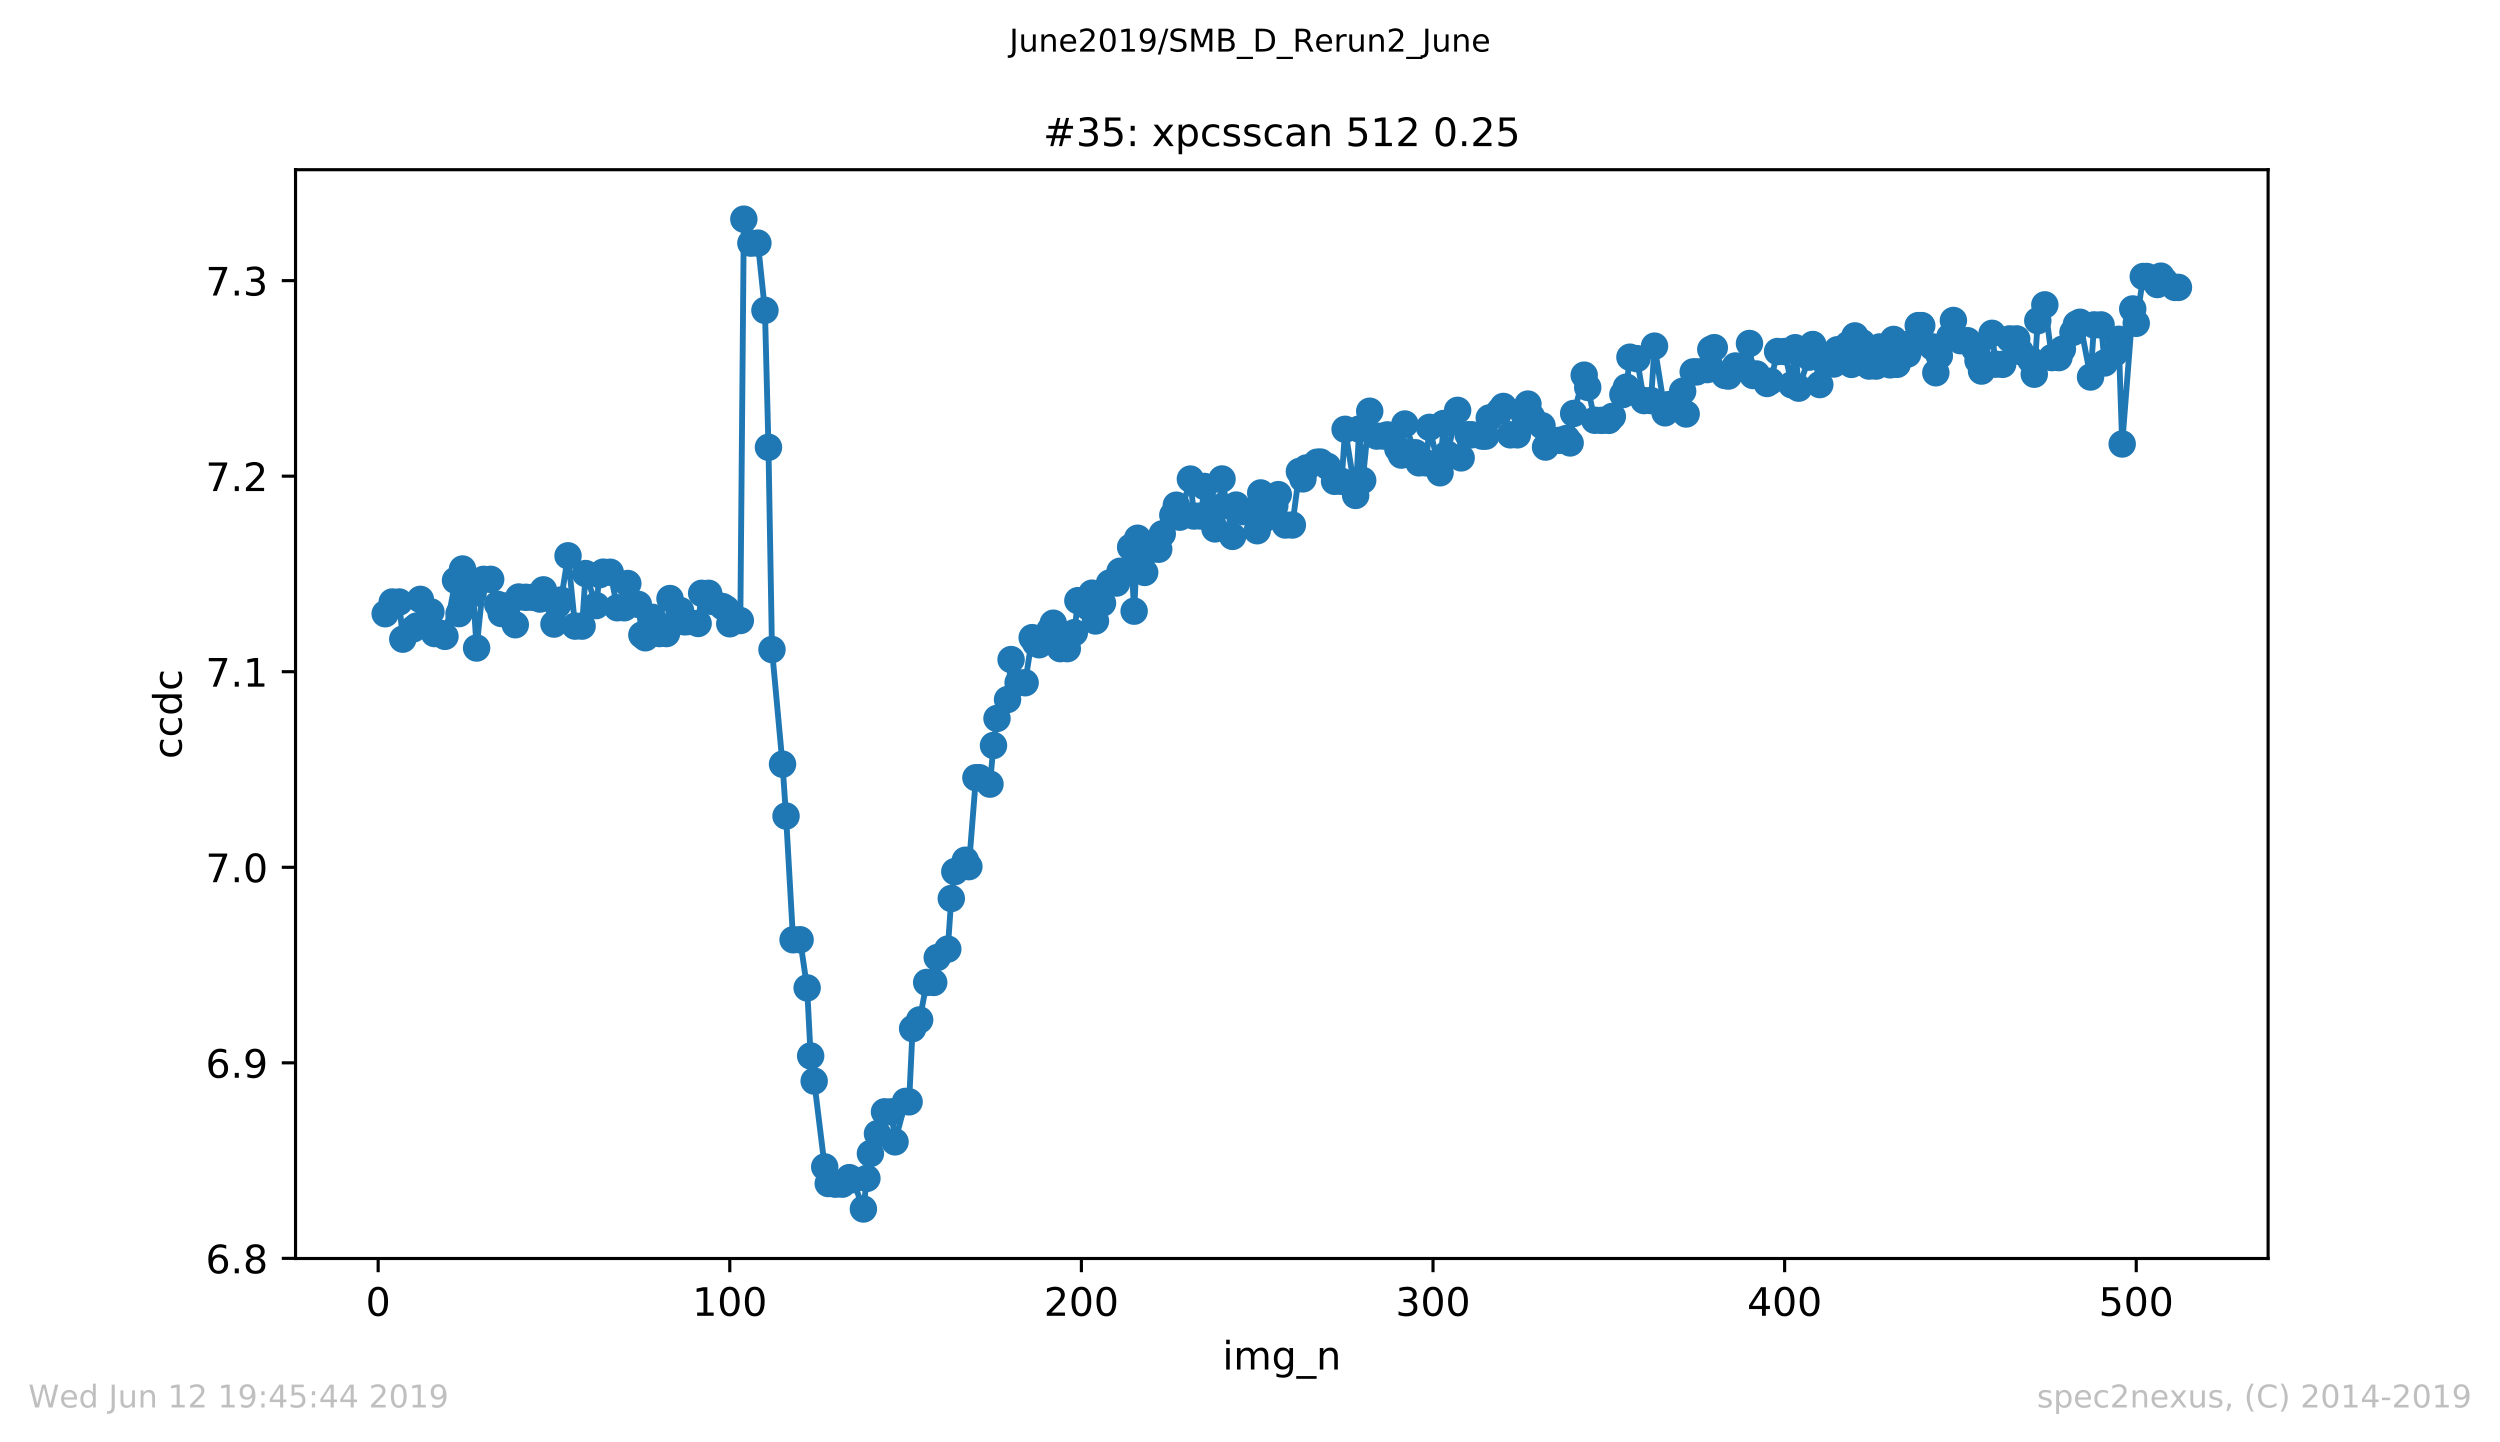 <?xml version="1.0" encoding="utf-8" standalone="no"?>
<!DOCTYPE svg PUBLIC "-//W3C//DTD SVG 1.1//EN"
  "http://www.w3.org/Graphics/SVG/1.1/DTD/svg11.dtd">
<!-- Created with matplotlib (https://matplotlib.org/) -->
<svg height="367.2pt" version="1.1" viewBox="0 0 636.48 367.2" width="636.48pt" xmlns="http://www.w3.org/2000/svg" xmlns:xlink="http://www.w3.org/1999/xlink">
 <defs>
  <style type="text/css">
*{stroke-linecap:butt;stroke-linejoin:round;white-space:pre;}
  </style>
 </defs>
 <g id="figure_1">
  <g id="patch_1">
   <path d="M 0 367.2 
L 636.48 367.2 
L 636.48 0 
L 0 0 
z
" style="fill:#ffffff;"/>
  </g>
  <g id="axes_1">
   <g id="patch_2">
    <path d="M 75.24 320.4 
L 577.44 320.4 
L 577.44 43.2 
L 75.24 43.2 
z
" style="fill:#ffffff;"/>
   </g>
   <g id="matplotlib.axis_1">
    <g id="xtick_1">
     <g id="line2d_1">
      <defs>
       <path d="M 0 0 
L 0 3.5 
" id="m2e200af8e2" style="stroke:#000000;stroke-width:0.8;"/>
      </defs>
      <g>
       <use style="stroke:#000000;stroke-width:0.8;" x="96.277" xlink:href="#m2e200af8e2" y="320.4"/>
      </g>
     </g>
     <g id="text_1">
      <!-- 0 -->
      <defs>
       <path d="M 31.781 66.406 
Q 24.172 66.406 20.328 58.906 
Q 16.5 51.422 16.5 36.375 
Q 16.5 21.391 20.328 13.891 
Q 24.172 6.391 31.781 6.391 
Q 39.453 6.391 43.281 13.891 
Q 47.125 21.391 47.125 36.375 
Q 47.125 51.422 43.281 58.906 
Q 39.453 66.406 31.781 66.406 
z
M 31.781 74.219 
Q 44.047 74.219 50.516 64.516 
Q 56.984 54.828 56.984 36.375 
Q 56.984 17.969 50.516 8.266 
Q 44.047 -1.422 31.781 -1.422 
Q 19.531 -1.422 13.062 8.266 
Q 6.594 17.969 6.594 36.375 
Q 6.594 54.828 13.062 64.516 
Q 19.531 74.219 31.781 74.219 
z
" id="DejaVuSans-48"/>
      </defs>
      <g transform="translate(93.096 334.998)scale(0.1 -0.1)">
       <use xlink:href="#DejaVuSans-48"/>
      </g>
     </g>
    </g>
    <g id="xtick_2">
     <g id="line2d_2">
      <g>
       <use style="stroke:#000000;stroke-width:0.8;" x="185.796" xlink:href="#m2e200af8e2" y="320.4"/>
      </g>
     </g>
     <g id="text_2">
      <!-- 100 -->
      <defs>
       <path d="M 12.406 8.297 
L 28.516 8.297 
L 28.516 63.922 
L 10.984 60.406 
L 10.984 69.391 
L 28.422 72.906 
L 38.281 72.906 
L 38.281 8.297 
L 54.391 8.297 
L 54.391 0 
L 12.406 0 
z
" id="DejaVuSans-49"/>
      </defs>
      <g transform="translate(176.252 334.998)scale(0.1 -0.1)">
       <use xlink:href="#DejaVuSans-49"/>
       <use x="63.623" xlink:href="#DejaVuSans-48"/>
       <use x="127.246" xlink:href="#DejaVuSans-48"/>
      </g>
     </g>
    </g>
    <g id="xtick_3">
     <g id="line2d_3">
      <g>
       <use style="stroke:#000000;stroke-width:0.8;" x="275.314" xlink:href="#m2e200af8e2" y="320.4"/>
      </g>
     </g>
     <g id="text_3">
      <!-- 200 -->
      <defs>
       <path d="M 19.188 8.297 
L 53.609 8.297 
L 53.609 0 
L 7.328 0 
L 7.328 8.297 
Q 12.938 14.109 22.625 23.891 
Q 32.328 33.688 34.812 36.531 
Q 39.547 41.844 41.422 45.531 
Q 43.312 49.219 43.312 52.781 
Q 43.312 58.594 39.234 62.25 
Q 35.156 65.922 28.609 65.922 
Q 23.969 65.922 18.812 64.312 
Q 13.672 62.703 7.812 59.422 
L 7.812 69.391 
Q 13.766 71.781 18.938 73 
Q 24.125 74.219 28.422 74.219 
Q 39.75 74.219 46.484 68.547 
Q 53.219 62.891 53.219 53.422 
Q 53.219 48.922 51.531 44.891 
Q 49.859 40.875 45.406 35.406 
Q 44.188 33.984 37.641 27.219 
Q 31.109 20.453 19.188 8.297 
z
" id="DejaVuSans-50"/>
      </defs>
      <g transform="translate(265.771 334.998)scale(0.1 -0.1)">
       <use xlink:href="#DejaVuSans-50"/>
       <use x="63.623" xlink:href="#DejaVuSans-48"/>
       <use x="127.246" xlink:href="#DejaVuSans-48"/>
      </g>
     </g>
    </g>
    <g id="xtick_4">
     <g id="line2d_4">
      <g>
       <use style="stroke:#000000;stroke-width:0.8;" x="364.833" xlink:href="#m2e200af8e2" y="320.4"/>
      </g>
     </g>
     <g id="text_4">
      <!-- 300 -->
      <defs>
       <path d="M 40.578 39.312 
Q 47.656 37.797 51.625 33 
Q 55.609 28.219 55.609 21.188 
Q 55.609 10.406 48.188 4.484 
Q 40.766 -1.422 27.094 -1.422 
Q 22.516 -1.422 17.656 -0.516 
Q 12.797 0.391 7.625 2.203 
L 7.625 11.719 
Q 11.719 9.328 16.594 8.109 
Q 21.484 6.891 26.812 6.891 
Q 36.078 6.891 40.938 10.547 
Q 45.797 14.203 45.797 21.188 
Q 45.797 27.641 41.281 31.266 
Q 36.766 34.906 28.719 34.906 
L 20.219 34.906 
L 20.219 43.016 
L 29.109 43.016 
Q 36.375 43.016 40.234 45.922 
Q 44.094 48.828 44.094 54.297 
Q 44.094 59.906 40.109 62.906 
Q 36.141 65.922 28.719 65.922 
Q 24.656 65.922 20.016 65.031 
Q 15.375 64.156 9.812 62.312 
L 9.812 71.094 
Q 15.438 72.656 20.344 73.438 
Q 25.25 74.219 29.594 74.219 
Q 40.828 74.219 47.359 69.109 
Q 53.906 64.016 53.906 55.328 
Q 53.906 49.266 50.438 45.094 
Q 46.969 40.922 40.578 39.312 
z
" id="DejaVuSans-51"/>
      </defs>
      <g transform="translate(355.289 334.998)scale(0.1 -0.1)">
       <use xlink:href="#DejaVuSans-51"/>
       <use x="63.623" xlink:href="#DejaVuSans-48"/>
       <use x="127.246" xlink:href="#DejaVuSans-48"/>
      </g>
     </g>
    </g>
    <g id="xtick_5">
     <g id="line2d_5">
      <g>
       <use style="stroke:#000000;stroke-width:0.8;" x="454.352" xlink:href="#m2e200af8e2" y="320.4"/>
      </g>
     </g>
     <g id="text_5">
      <!-- 400 -->
      <defs>
       <path d="M 37.797 64.312 
L 12.891 25.391 
L 37.797 25.391 
z
M 35.203 72.906 
L 47.609 72.906 
L 47.609 25.391 
L 58.016 25.391 
L 58.016 17.188 
L 47.609 17.188 
L 47.609 0 
L 37.797 0 
L 37.797 17.188 
L 4.891 17.188 
L 4.891 26.703 
z
" id="DejaVuSans-52"/>
      </defs>
      <g transform="translate(444.808 334.998)scale(0.1 -0.1)">
       <use xlink:href="#DejaVuSans-52"/>
       <use x="63.623" xlink:href="#DejaVuSans-48"/>
       <use x="127.246" xlink:href="#DejaVuSans-48"/>
      </g>
     </g>
    </g>
    <g id="xtick_6">
     <g id="line2d_6">
      <g>
       <use style="stroke:#000000;stroke-width:0.8;" x="543.87" xlink:href="#m2e200af8e2" y="320.4"/>
      </g>
     </g>
     <g id="text_6">
      <!-- 500 -->
      <defs>
       <path d="M 10.797 72.906 
L 49.516 72.906 
L 49.516 64.594 
L 19.828 64.594 
L 19.828 46.734 
Q 21.969 47.469 24.109 47.828 
Q 26.266 48.188 28.422 48.188 
Q 40.625 48.188 47.75 41.5 
Q 54.891 34.812 54.891 23.391 
Q 54.891 11.625 47.562 5.094 
Q 40.234 -1.422 26.906 -1.422 
Q 22.312 -1.422 17.547 -0.641 
Q 12.797 0.141 7.719 1.703 
L 7.719 11.625 
Q 12.109 9.234 16.797 8.062 
Q 21.484 6.891 26.703 6.891 
Q 35.156 6.891 40.078 11.328 
Q 45.016 15.766 45.016 23.391 
Q 45.016 31 40.078 35.438 
Q 35.156 39.891 26.703 39.891 
Q 22.75 39.891 18.812 39.016 
Q 14.891 38.141 10.797 36.281 
z
" id="DejaVuSans-53"/>
      </defs>
      <g transform="translate(534.327 334.998)scale(0.1 -0.1)">
       <use xlink:href="#DejaVuSans-53"/>
       <use x="63.623" xlink:href="#DejaVuSans-48"/>
       <use x="127.246" xlink:href="#DejaVuSans-48"/>
      </g>
     </g>
    </g>
    <g id="text_7">
     <!-- img_n -->
     <defs>
      <path d="M 9.422 54.688 
L 18.406 54.688 
L 18.406 0 
L 9.422 0 
z
M 9.422 75.984 
L 18.406 75.984 
L 18.406 64.594 
L 9.422 64.594 
z
" id="DejaVuSans-105"/>
      <path d="M 52 44.188 
Q 55.375 50.25 60.062 53.125 
Q 64.75 56 71.094 56 
Q 79.641 56 84.281 50.016 
Q 88.922 44.047 88.922 33.016 
L 88.922 0 
L 79.891 0 
L 79.891 32.719 
Q 79.891 40.578 77.094 44.375 
Q 74.312 48.188 68.609 48.188 
Q 61.625 48.188 57.562 43.547 
Q 53.516 38.922 53.516 30.906 
L 53.516 0 
L 44.484 0 
L 44.484 32.719 
Q 44.484 40.625 41.703 44.406 
Q 38.922 48.188 33.109 48.188 
Q 26.219 48.188 22.156 43.531 
Q 18.109 38.875 18.109 30.906 
L 18.109 0 
L 9.078 0 
L 9.078 54.688 
L 18.109 54.688 
L 18.109 46.188 
Q 21.188 51.219 25.484 53.609 
Q 29.781 56 35.688 56 
Q 41.656 56 45.828 52.969 
Q 50 49.953 52 44.188 
z
" id="DejaVuSans-109"/>
      <path d="M 45.406 27.984 
Q 45.406 37.75 41.375 43.109 
Q 37.359 48.484 30.078 48.484 
Q 22.859 48.484 18.828 43.109 
Q 14.797 37.75 14.797 27.984 
Q 14.797 18.266 18.828 12.891 
Q 22.859 7.516 30.078 7.516 
Q 37.359 7.516 41.375 12.891 
Q 45.406 18.266 45.406 27.984 
z
M 54.391 6.781 
Q 54.391 -7.172 48.188 -13.984 
Q 42 -20.797 29.203 -20.797 
Q 24.469 -20.797 20.266 -20.094 
Q 16.062 -19.391 12.109 -17.922 
L 12.109 -9.188 
Q 16.062 -11.328 19.922 -12.344 
Q 23.781 -13.375 27.781 -13.375 
Q 36.625 -13.375 41.016 -8.766 
Q 45.406 -4.156 45.406 5.172 
L 45.406 9.625 
Q 42.625 4.781 38.281 2.391 
Q 33.938 0 27.875 0 
Q 17.828 0 11.672 7.656 
Q 5.516 15.328 5.516 27.984 
Q 5.516 40.672 11.672 48.328 
Q 17.828 56 27.875 56 
Q 33.938 56 38.281 53.609 
Q 42.625 51.219 45.406 46.391 
L 45.406 54.688 
L 54.391 54.688 
z
" id="DejaVuSans-103"/>
      <path d="M 50.984 -16.609 
L 50.984 -23.578 
L -0.984 -23.578 
L -0.984 -16.609 
z
" id="DejaVuSans-95"/>
      <path d="M 54.891 33.016 
L 54.891 0 
L 45.906 0 
L 45.906 32.719 
Q 45.906 40.484 42.875 44.328 
Q 39.844 48.188 33.797 48.188 
Q 26.516 48.188 22.312 43.547 
Q 18.109 38.922 18.109 30.906 
L 18.109 0 
L 9.078 0 
L 9.078 54.688 
L 18.109 54.688 
L 18.109 46.188 
Q 21.344 51.125 25.703 53.562 
Q 30.078 56 35.797 56 
Q 45.219 56 50.047 50.172 
Q 54.891 44.344 54.891 33.016 
z
" id="DejaVuSans-110"/>
     </defs>
     <g transform="translate(311.238 348.677)scale(0.1 -0.1)">
      <use xlink:href="#DejaVuSans-105"/>
      <use x="27.783" xlink:href="#DejaVuSans-109"/>
      <use x="125.195" xlink:href="#DejaVuSans-103"/>
      <use x="188.672" xlink:href="#DejaVuSans-95"/>
      <use x="238.672" xlink:href="#DejaVuSans-110"/>
     </g>
    </g>
   </g>
   <g id="matplotlib.axis_2">
    <g id="ytick_1">
     <g id="line2d_7">
      <defs>
       <path d="M 0 0 
L -3.5 0 
" id="me915eca738" style="stroke:#000000;stroke-width:0.8;"/>
      </defs>
      <g>
       <use style="stroke:#000000;stroke-width:0.8;" x="75.24" xlink:href="#me915eca738" y="320.376"/>
      </g>
     </g>
     <g id="text_8">
      <!-- 6.8 -->
      <defs>
       <path d="M 33.016 40.375 
Q 26.375 40.375 22.484 35.828 
Q 18.609 31.297 18.609 23.391 
Q 18.609 15.531 22.484 10.953 
Q 26.375 6.391 33.016 6.391 
Q 39.656 6.391 43.531 10.953 
Q 47.406 15.531 47.406 23.391 
Q 47.406 31.297 43.531 35.828 
Q 39.656 40.375 33.016 40.375 
z
M 52.594 71.297 
L 52.594 62.312 
Q 48.875 64.062 45.094 64.984 
Q 41.312 65.922 37.594 65.922 
Q 27.828 65.922 22.672 59.328 
Q 17.531 52.734 16.797 39.406 
Q 19.672 43.656 24.016 45.922 
Q 28.375 48.188 33.594 48.188 
Q 44.578 48.188 50.953 41.516 
Q 57.328 34.859 57.328 23.391 
Q 57.328 12.156 50.688 5.359 
Q 44.047 -1.422 33.016 -1.422 
Q 20.359 -1.422 13.672 8.266 
Q 6.984 17.969 6.984 36.375 
Q 6.984 53.656 15.188 63.938 
Q 23.391 74.219 37.203 74.219 
Q 40.922 74.219 44.703 73.484 
Q 48.484 72.75 52.594 71.297 
z
" id="DejaVuSans-54"/>
       <path d="M 10.688 12.406 
L 21 12.406 
L 21 0 
L 10.688 0 
z
" id="DejaVuSans-46"/>
       <path d="M 31.781 34.625 
Q 24.75 34.625 20.719 30.859 
Q 16.703 27.094 16.703 20.516 
Q 16.703 13.922 20.719 10.156 
Q 24.75 6.391 31.781 6.391 
Q 38.812 6.391 42.859 10.172 
Q 46.922 13.969 46.922 20.516 
Q 46.922 27.094 42.891 30.859 
Q 38.875 34.625 31.781 34.625 
z
M 21.922 38.812 
Q 15.578 40.375 12.031 44.719 
Q 8.5 49.078 8.5 55.328 
Q 8.5 64.062 14.719 69.141 
Q 20.953 74.219 31.781 74.219 
Q 42.672 74.219 48.875 69.141 
Q 55.078 64.062 55.078 55.328 
Q 55.078 49.078 51.531 44.719 
Q 48 40.375 41.703 38.812 
Q 48.828 37.156 52.797 32.312 
Q 56.781 27.484 56.781 20.516 
Q 56.781 9.906 50.312 4.234 
Q 43.844 -1.422 31.781 -1.422 
Q 19.734 -1.422 13.25 4.234 
Q 6.781 9.906 6.781 20.516 
Q 6.781 27.484 10.781 32.312 
Q 14.797 37.156 21.922 38.812 
z
M 18.312 54.391 
Q 18.312 48.734 21.844 45.562 
Q 25.391 42.391 31.781 42.391 
Q 38.141 42.391 41.719 45.562 
Q 45.312 48.734 45.312 54.391 
Q 45.312 60.062 41.719 63.234 
Q 38.141 66.406 31.781 66.406 
Q 25.391 66.406 21.844 63.234 
Q 18.312 60.062 18.312 54.391 
z
" id="DejaVuSans-56"/>
      </defs>
      <g transform="translate(52.337 324.175)scale(0.1 -0.1)">
       <use xlink:href="#DejaVuSans-54"/>
       <use x="63.623" xlink:href="#DejaVuSans-46"/>
       <use x="95.41" xlink:href="#DejaVuSans-56"/>
      </g>
     </g>
    </g>
    <g id="ytick_2">
     <g id="line2d_8">
      <g>
       <use style="stroke:#000000;stroke-width:0.8;" x="75.24" xlink:href="#me915eca738" y="270.59"/>
      </g>
     </g>
     <g id="text_9">
      <!-- 6.9 -->
      <defs>
       <path d="M 10.984 1.516 
L 10.984 10.5 
Q 14.703 8.734 18.5 7.812 
Q 22.312 6.891 25.984 6.891 
Q 35.75 6.891 40.891 13.453 
Q 46.047 20.016 46.781 33.406 
Q 43.953 29.203 39.594 26.953 
Q 35.25 24.703 29.984 24.703 
Q 19.047 24.703 12.672 31.312 
Q 6.297 37.938 6.297 49.422 
Q 6.297 60.641 12.938 67.422 
Q 19.578 74.219 30.609 74.219 
Q 43.266 74.219 49.922 64.516 
Q 56.594 54.828 56.594 36.375 
Q 56.594 19.141 48.406 8.859 
Q 40.234 -1.422 26.422 -1.422 
Q 22.703 -1.422 18.891 -0.688 
Q 15.094 0.047 10.984 1.516 
z
M 30.609 32.422 
Q 37.25 32.422 41.125 36.953 
Q 45.016 41.5 45.016 49.422 
Q 45.016 57.281 41.125 61.844 
Q 37.25 66.406 30.609 66.406 
Q 23.969 66.406 20.094 61.844 
Q 16.219 57.281 16.219 49.422 
Q 16.219 41.5 20.094 36.953 
Q 23.969 32.422 30.609 32.422 
z
" id="DejaVuSans-57"/>
      </defs>
      <g transform="translate(52.337 274.389)scale(0.1 -0.1)">
       <use xlink:href="#DejaVuSans-54"/>
       <use x="63.623" xlink:href="#DejaVuSans-46"/>
       <use x="95.41" xlink:href="#DejaVuSans-57"/>
      </g>
     </g>
    </g>
    <g id="ytick_3">
     <g id="line2d_9">
      <g>
       <use style="stroke:#000000;stroke-width:0.8;" x="75.24" xlink:href="#me915eca738" y="220.803"/>
      </g>
     </g>
     <g id="text_10">
      <!-- 7.0 -->
      <defs>
       <path d="M 8.203 72.906 
L 55.078 72.906 
L 55.078 68.703 
L 28.609 0 
L 18.312 0 
L 43.219 64.594 
L 8.203 64.594 
z
" id="DejaVuSans-55"/>
      </defs>
      <g transform="translate(52.337 224.602)scale(0.1 -0.1)">
       <use xlink:href="#DejaVuSans-55"/>
       <use x="63.623" xlink:href="#DejaVuSans-46"/>
       <use x="95.41" xlink:href="#DejaVuSans-48"/>
      </g>
     </g>
    </g>
    <g id="ytick_4">
     <g id="line2d_10">
      <g>
       <use style="stroke:#000000;stroke-width:0.8;" x="75.24" xlink:href="#me915eca738" y="171.016"/>
      </g>
     </g>
     <g id="text_11">
      <!-- 7.1 -->
      <g transform="translate(52.337 174.816)scale(0.1 -0.1)">
       <use xlink:href="#DejaVuSans-55"/>
       <use x="63.623" xlink:href="#DejaVuSans-46"/>
       <use x="95.41" xlink:href="#DejaVuSans-49"/>
      </g>
     </g>
    </g>
    <g id="ytick_5">
     <g id="line2d_11">
      <g>
       <use style="stroke:#000000;stroke-width:0.8;" x="75.24" xlink:href="#me915eca738" y="121.23"/>
      </g>
     </g>
     <g id="text_12">
      <!-- 7.2 -->
      <g transform="translate(52.337 125.029)scale(0.1 -0.1)">
       <use xlink:href="#DejaVuSans-55"/>
       <use x="63.623" xlink:href="#DejaVuSans-46"/>
       <use x="95.41" xlink:href="#DejaVuSans-50"/>
      </g>
     </g>
    </g>
    <g id="ytick_6">
     <g id="line2d_12">
      <g>
       <use style="stroke:#000000;stroke-width:0.8;" x="75.24" xlink:href="#me915eca738" y="71.443"/>
      </g>
     </g>
     <g id="text_13">
      <!-- 7.3 -->
      <g transform="translate(52.337 75.242)scale(0.1 -0.1)">
       <use xlink:href="#DejaVuSans-55"/>
       <use x="63.623" xlink:href="#DejaVuSans-46"/>
       <use x="95.41" xlink:href="#DejaVuSans-51"/>
      </g>
     </g>
    </g>
    <g id="text_14">
     <!-- ccdc -->
     <defs>
      <path d="M 48.781 52.594 
L 48.781 44.188 
Q 44.969 46.297 41.141 47.344 
Q 37.312 48.391 33.406 48.391 
Q 24.656 48.391 19.812 42.844 
Q 14.984 37.312 14.984 27.297 
Q 14.984 17.281 19.812 11.734 
Q 24.656 6.203 33.406 6.203 
Q 37.312 6.203 41.141 7.25 
Q 44.969 8.297 48.781 10.406 
L 48.781 2.094 
Q 45.016 0.344 40.984 -0.531 
Q 36.969 -1.422 32.422 -1.422 
Q 20.062 -1.422 12.781 6.344 
Q 5.516 14.109 5.516 27.297 
Q 5.516 40.672 12.859 48.328 
Q 20.219 56 33.016 56 
Q 37.156 56 41.109 55.141 
Q 45.062 54.297 48.781 52.594 
z
" id="DejaVuSans-99"/>
      <path d="M 45.406 46.391 
L 45.406 75.984 
L 54.391 75.984 
L 54.391 0 
L 45.406 0 
L 45.406 8.203 
Q 42.578 3.328 38.25 0.953 
Q 33.938 -1.422 27.875 -1.422 
Q 17.969 -1.422 11.734 6.484 
Q 5.516 14.406 5.516 27.297 
Q 5.516 40.188 11.734 48.094 
Q 17.969 56 27.875 56 
Q 33.938 56 38.25 53.625 
Q 42.578 51.266 45.406 46.391 
z
M 14.797 27.297 
Q 14.797 17.391 18.875 11.75 
Q 22.953 6.109 30.078 6.109 
Q 37.203 6.109 41.297 11.75 
Q 45.406 17.391 45.406 27.297 
Q 45.406 37.203 41.297 42.844 
Q 37.203 48.484 30.078 48.484 
Q 22.953 48.484 18.875 42.844 
Q 14.797 37.203 14.797 27.297 
z
" id="DejaVuSans-100"/>
     </defs>
     <g transform="translate(46.257 193.222)rotate(-90)scale(0.1 -0.1)">
      <use xlink:href="#DejaVuSans-99"/>
      <use x="54.98" xlink:href="#DejaVuSans-99"/>
      <use x="109.961" xlink:href="#DejaVuSans-100"/>
      <use x="173.438" xlink:href="#DejaVuSans-99"/>
     </g>
    </g>
   </g>
   <g id="line2d_13">
    <path clip-path="url(#p5387e94aee)" d="M 98.067 156.249 
L 99.858 153.267 
L 101.648 153.267 
L 102.543 162.726 
L 106.124 159.384 
L 107.019 152.592 
L 109.705 155.779 
L 110.6 161.296 
L 112.39 161.296 
L 113.285 162.012 
L 115.971 147.75 
L 116.866 156.218 
L 117.761 144.865 
L 120.447 151.119 
L 121.342 164.981 
L 123.133 147.494 
L 124.923 147.494 
L 126.713 153.871 
L 127.608 156.188 
L 128.504 154.295 
L 131.189 159.056 
L 132.084 151.996 
L 135.665 152.068 
L 137.456 152.512 
L 138.351 150.17 
L 141.036 158.886 
L 141.931 154.032 
L 142.827 152.771 
L 144.617 141.503 
L 146.407 159.403 
L 148.198 159.403 
L 149.093 146.02 
L 151.779 154.181 
L 152.674 146.304 
L 153.569 145.668 
L 155.359 145.69 
L 157.15 154.727 
L 158.94 154.727 
L 159.835 148.558 
L 162.521 153.879 
L 163.416 161.658 
L 164.311 162.374 
L 166.101 157.162 
L 167.892 161.299 
L 169.682 161.299 
L 170.577 152.387 
L 173.263 155.457 
L 174.158 158.303 
L 175.053 158.256 
L 177.739 158.731 
L 178.634 151.053 
L 180.424 151.053 
L 181.32 153.132 
L 184.005 154.439 
L 184.9 155.015 
L 185.796 158.803 
L 188.481 157.986 
L 189.376 55.8 
L 191.167 61.898 
L 192.957 61.898 
L 194.747 79.012 
L 195.643 113.876 
L 196.538 165.37 
L 199.223 194.558 
L 200.119 207.761 
L 201.909 239.256 
L 203.699 239.256 
L 205.49 251.512 
L 206.385 268.837 
L 207.28 275.235 
L 209.966 297.09 
L 210.861 301.321 
L 212.651 301.479 
L 214.442 301.479 
L 216.232 299.817 
L 217.127 300.332 
L 219.813 307.8 
L 220.708 300.007 
L 221.603 293.68 
L 223.393 288.623 
L 225.184 283.066 
L 226.974 283.066 
L 227.869 290.71 
L 230.555 280.405 
L 231.45 280.52 
L 232.345 261.879 
L 234.136 259.664 
L 235.926 250.125 
L 237.716 250.125 
L 238.612 243.788 
L 241.297 241.637 
L 242.192 228.75 
L 243.088 221.904 
L 245.773 219.011 
L 246.668 220.639 
L 248.459 198 
L 249.354 198 
L 252.039 199.635 
L 252.935 189.798 
L 253.83 182.911 
L 256.515 178.098 
L 257.411 167.923 
L 259.201 173.819 
L 260.991 173.819 
L 262.782 162.339 
L 263.677 163.727 
L 264.572 164.151 
L 267.258 160.478 
L 268.153 158.664 
L 269.943 165.14 
L 271.734 165.14 
L 273.524 161.075 
L 274.419 152.923 
L 277.105 154.56 
L 278 151.015 
L 278.895 158.095 
L 280.685 153.55 
L 282.476 148.437 
L 284.266 148.437 
L 285.161 145.438 
L 287.847 139.308 
L 288.742 155.598 
L 289.637 137.03 
L 291.428 145.738 
L 293.218 139.831 
L 295.008 139.831 
L 295.904 135.918 
L 298.589 131.152 
L 299.484 128.62 
L 300.38 131.665 
L 303.065 121.967 
L 303.96 131.374 
L 305.751 131.374 
L 306.646 123.849 
L 309.331 134.655 
L 310.227 129.267 
L 311.122 121.945 
L 313.807 136.561 
L 314.703 128.589 
L 316.493 130.247 
L 318.283 130.247 
L 320.074 135.119 
L 320.969 125.5 
L 321.864 132.102 
L 324.55 128.778 
L 325.445 125.926 
L 327.235 133.664 
L 329.026 133.664 
L 330.816 120.033 
L 331.711 121.92 
L 332.606 119.143 
L 335.292 117.685 
L 336.187 117.637 
L 337.977 118.722 
L 339.768 122.539 
L 341.558 122.539 
L 342.453 109.3 
L 345.139 126.132 
L 346.034 109.239 
L 346.929 122.304 
L 348.72 104.696 
L 350.51 111.022 
L 352.3 111.022 
L 353.196 110.719 
L 355.881 114.28 
L 356.776 115.868 
L 357.672 107.948 
L 361.252 117.836 
L 363.043 117.836 
L 363.938 108.801 
L 366.623 120.368 
L 367.519 107.831 
L 368.414 115.585 
L 371.099 104.476 
L 371.995 116.571 
L 373.785 110.69 
L 374.68 110.69 
L 377.366 111.037 
L 378.261 111.031 
L 379.156 106.405 
L 381.842 104.633 
L 382.737 103.476 
L 384.527 110.708 
L 386.318 110.708 
L 388.108 105.723 
L 389.003 102.873 
L 389.898 106.064 
L 392.584 108.375 
L 393.479 113.821 
L 395.269 112.106 
L 397.06 112.106 
L 398.85 111.634 
L 399.745 112.767 
L 400.641 105.263 
L 403.326 95.514 
L 404.221 98.631 
L 406.012 106.995 
L 409.592 107.024 
L 410.488 106.015 
L 414.068 98.569 
L 414.964 90.943 
L 416.754 91.309 
L 418.544 101.984 
L 420.335 101.984 
L 421.23 88.123 
L 423.915 105.103 
L 424.811 103.014 
L 425.706 103.397 
L 428.391 99.616 
L 429.287 105.396 
L 431.077 94.68 
L 431.972 94.68 
L 434.658 94.093 
L 435.553 88.959 
L 436.448 88.513 
L 439.134 95.589 
L 440.029 95.745 
L 441.819 93.176 
L 443.61 93.176 
L 445.4 87.448 
L 446.295 95.599 
L 447.19 95.21 
L 449.876 97.629 
L 450.771 97.069 
L 452.561 89.496 
L 454.352 89.496 
L 456.142 97.97 
L 457.037 88.528 
L 457.933 98.824 
L 460.618 90.928 
L 461.513 87.712 
L 463.304 97.913 
L 465.094 92.674 
L 466.884 92.674 
L 467.78 89.044 
L 470.465 87.769 
L 471.36 92.775 
L 472.256 85.52 
L 474.046 87.251 
L 475.836 93.198 
L 477.627 93.198 
L 478.522 88.334 
L 481.207 92.883 
L 482.103 86.419 
L 482.998 92.752 
L 485.683 90.127 
L 486.579 87.366 
L 488.369 82.894 
L 489.264 82.894 
L 491.95 88.309 
L 492.845 94.905 
L 493.74 90.607 
L 496.426 85.729 
L 497.321 81.592 
L 499.111 86.737 
L 500.901 86.737 
L 502.692 88.722 
L 503.587 91.815 
L 504.482 94.471 
L 507.168 84.864 
L 508.063 92.716 
L 509.853 92.759 
L 511.644 86.283 
L 513.434 86.283 
L 514.329 89.489 
L 517.015 91.645 
L 517.91 95.277 
L 518.805 81.648 
L 520.596 77.615 
L 522.386 91.042 
L 524.176 91.042 
L 525.072 88.91 
L 527.757 84.62 
L 528.652 82.516 
L 529.547 82.048 
L 532.233 95.985 
L 533.128 82.719 
L 534.919 82.719 
L 535.814 92.409 
L 538.499 89.83 
L 539.395 86.382 
L 540.29 113.035 
L 542.975 78.657 
L 543.87 82.317 
L 545.661 70.397 
L 546.556 70.397 
L 549.242 72.441 
L 550.137 70.309 
L 551.032 71.467 
L 553.718 73.172 
L 554.613 73.172 
L 554.613 73.172 
" style="fill:none;stroke:#1f77b4;stroke-linecap:square;stroke-width:1.5;"/>
    <defs>
     <path d="M 0 3 
C 0.796 3 1.559 2.684 2.121 2.121 
C 2.684 1.559 3 0.796 3 0 
C 3 -0.796 2.684 -1.559 2.121 -2.121 
C 1.559 -2.684 0.796 -3 0 -3 
C -0.796 -3 -1.559 -2.684 -2.121 -2.121 
C -2.684 -1.559 -3 -0.796 -3 0 
C -3 0.796 -2.684 1.559 -2.121 2.121 
C -1.559 2.684 -0.796 3 0 3 
z
" id="mc7d868b1f3" style="stroke:#1f77b4;"/>
    </defs>
    <g clip-path="url(#p5387e94aee)">
     <use style="fill:#1f77b4;stroke:#1f77b4;" x="98.067" xlink:href="#mc7d868b1f3" y="156.249"/>
     <use style="fill:#1f77b4;stroke:#1f77b4;" x="99.858" xlink:href="#mc7d868b1f3" y="153.267"/>
     <use style="fill:#1f77b4;stroke:#1f77b4;" x="101.648" xlink:href="#mc7d868b1f3" y="153.267"/>
     <use style="fill:#1f77b4;stroke:#1f77b4;" x="102.543" xlink:href="#mc7d868b1f3" y="162.726"/>
     <use style="fill:#1f77b4;stroke:#1f77b4;" x="105.229" xlink:href="#mc7d868b1f3" y="160.104"/>
     <use style="fill:#1f77b4;stroke:#1f77b4;" x="106.124" xlink:href="#mc7d868b1f3" y="159.384"/>
     <use style="fill:#1f77b4;stroke:#1f77b4;" x="107.019" xlink:href="#mc7d868b1f3" y="152.592"/>
     <use style="fill:#1f77b4;stroke:#1f77b4;" x="109.705" xlink:href="#mc7d868b1f3" y="155.779"/>
     <use style="fill:#1f77b4;stroke:#1f77b4;" x="110.6" xlink:href="#mc7d868b1f3" y="161.296"/>
     <use style="fill:#1f77b4;stroke:#1f77b4;" x="112.39" xlink:href="#mc7d868b1f3" y="161.296"/>
     <use style="fill:#1f77b4;stroke:#1f77b4;" x="113.285" xlink:href="#mc7d868b1f3" y="162.012"/>
     <use style="fill:#1f77b4;stroke:#1f77b4;" x="115.971" xlink:href="#mc7d868b1f3" y="147.75"/>
     <use style="fill:#1f77b4;stroke:#1f77b4;" x="116.866" xlink:href="#mc7d868b1f3" y="156.218"/>
     <use style="fill:#1f77b4;stroke:#1f77b4;" x="117.761" xlink:href="#mc7d868b1f3" y="144.865"/>
     <use style="fill:#1f77b4;stroke:#1f77b4;" x="120.447" xlink:href="#mc7d868b1f3" y="151.119"/>
     <use style="fill:#1f77b4;stroke:#1f77b4;" x="121.342" xlink:href="#mc7d868b1f3" y="164.981"/>
     <use style="fill:#1f77b4;stroke:#1f77b4;" x="123.133" xlink:href="#mc7d868b1f3" y="147.494"/>
     <use style="fill:#1f77b4;stroke:#1f77b4;" x="124.923" xlink:href="#mc7d868b1f3" y="147.494"/>
     <use style="fill:#1f77b4;stroke:#1f77b4;" x="126.713" xlink:href="#mc7d868b1f3" y="153.871"/>
     <use style="fill:#1f77b4;stroke:#1f77b4;" x="127.608" xlink:href="#mc7d868b1f3" y="156.188"/>
     <use style="fill:#1f77b4;stroke:#1f77b4;" x="128.504" xlink:href="#mc7d868b1f3" y="154.295"/>
     <use style="fill:#1f77b4;stroke:#1f77b4;" x="131.189" xlink:href="#mc7d868b1f3" y="159.056"/>
     <use style="fill:#1f77b4;stroke:#1f77b4;" x="132.084" xlink:href="#mc7d868b1f3" y="151.996"/>
     <use style="fill:#1f77b4;stroke:#1f77b4;" x="133.875" xlink:href="#mc7d868b1f3" y="152.068"/>
     <use style="fill:#1f77b4;stroke:#1f77b4;" x="135.665" xlink:href="#mc7d868b1f3" y="152.068"/>
     <use style="fill:#1f77b4;stroke:#1f77b4;" x="137.456" xlink:href="#mc7d868b1f3" y="152.512"/>
     <use style="fill:#1f77b4;stroke:#1f77b4;" x="138.351" xlink:href="#mc7d868b1f3" y="150.17"/>
     <use style="fill:#1f77b4;stroke:#1f77b4;" x="141.036" xlink:href="#mc7d868b1f3" y="158.886"/>
     <use style="fill:#1f77b4;stroke:#1f77b4;" x="141.931" xlink:href="#mc7d868b1f3" y="154.032"/>
     <use style="fill:#1f77b4;stroke:#1f77b4;" x="142.827" xlink:href="#mc7d868b1f3" y="152.771"/>
     <use style="fill:#1f77b4;stroke:#1f77b4;" x="144.617" xlink:href="#mc7d868b1f3" y="141.503"/>
     <use style="fill:#1f77b4;stroke:#1f77b4;" x="146.407" xlink:href="#mc7d868b1f3" y="159.403"/>
     <use style="fill:#1f77b4;stroke:#1f77b4;" x="148.198" xlink:href="#mc7d868b1f3" y="159.403"/>
     <use style="fill:#1f77b4;stroke:#1f77b4;" x="149.093" xlink:href="#mc7d868b1f3" y="146.02"/>
     <use style="fill:#1f77b4;stroke:#1f77b4;" x="151.779" xlink:href="#mc7d868b1f3" y="154.181"/>
     <use style="fill:#1f77b4;stroke:#1f77b4;" x="152.674" xlink:href="#mc7d868b1f3" y="146.304"/>
     <use style="fill:#1f77b4;stroke:#1f77b4;" x="153.569" xlink:href="#mc7d868b1f3" y="145.668"/>
     <use style="fill:#1f77b4;stroke:#1f77b4;" x="155.359" xlink:href="#mc7d868b1f3" y="145.69"/>
     <use style="fill:#1f77b4;stroke:#1f77b4;" x="157.15" xlink:href="#mc7d868b1f3" y="154.727"/>
     <use style="fill:#1f77b4;stroke:#1f77b4;" x="158.94" xlink:href="#mc7d868b1f3" y="154.727"/>
     <use style="fill:#1f77b4;stroke:#1f77b4;" x="159.835" xlink:href="#mc7d868b1f3" y="148.558"/>
     <use style="fill:#1f77b4;stroke:#1f77b4;" x="162.521" xlink:href="#mc7d868b1f3" y="153.879"/>
     <use style="fill:#1f77b4;stroke:#1f77b4;" x="163.416" xlink:href="#mc7d868b1f3" y="161.658"/>
     <use style="fill:#1f77b4;stroke:#1f77b4;" x="164.311" xlink:href="#mc7d868b1f3" y="162.374"/>
     <use style="fill:#1f77b4;stroke:#1f77b4;" x="166.101" xlink:href="#mc7d868b1f3" y="157.162"/>
     <use style="fill:#1f77b4;stroke:#1f77b4;" x="167.892" xlink:href="#mc7d868b1f3" y="161.299"/>
     <use style="fill:#1f77b4;stroke:#1f77b4;" x="169.682" xlink:href="#mc7d868b1f3" y="161.299"/>
     <use style="fill:#1f77b4;stroke:#1f77b4;" x="170.577" xlink:href="#mc7d868b1f3" y="152.387"/>
     <use style="fill:#1f77b4;stroke:#1f77b4;" x="173.263" xlink:href="#mc7d868b1f3" y="155.457"/>
     <use style="fill:#1f77b4;stroke:#1f77b4;" x="174.158" xlink:href="#mc7d868b1f3" y="158.303"/>
     <use style="fill:#1f77b4;stroke:#1f77b4;" x="175.053" xlink:href="#mc7d868b1f3" y="158.256"/>
     <use style="fill:#1f77b4;stroke:#1f77b4;" x="177.739" xlink:href="#mc7d868b1f3" y="158.731"/>
     <use style="fill:#1f77b4;stroke:#1f77b4;" x="178.634" xlink:href="#mc7d868b1f3" y="151.053"/>
     <use style="fill:#1f77b4;stroke:#1f77b4;" x="180.424" xlink:href="#mc7d868b1f3" y="151.053"/>
     <use style="fill:#1f77b4;stroke:#1f77b4;" x="181.32" xlink:href="#mc7d868b1f3" y="153.132"/>
     <use style="fill:#1f77b4;stroke:#1f77b4;" x="184.005" xlink:href="#mc7d868b1f3" y="154.439"/>
     <use style="fill:#1f77b4;stroke:#1f77b4;" x="184.9" xlink:href="#mc7d868b1f3" y="155.015"/>
     <use style="fill:#1f77b4;stroke:#1f77b4;" x="185.796" xlink:href="#mc7d868b1f3" y="158.803"/>
     <use style="fill:#1f77b4;stroke:#1f77b4;" x="188.481" xlink:href="#mc7d868b1f3" y="157.986"/>
     <use style="fill:#1f77b4;stroke:#1f77b4;" x="189.376" xlink:href="#mc7d868b1f3" y="55.8"/>
     <use style="fill:#1f77b4;stroke:#1f77b4;" x="191.167" xlink:href="#mc7d868b1f3" y="61.898"/>
     <use style="fill:#1f77b4;stroke:#1f77b4;" x="192.957" xlink:href="#mc7d868b1f3" y="61.898"/>
     <use style="fill:#1f77b4;stroke:#1f77b4;" x="194.747" xlink:href="#mc7d868b1f3" y="79.012"/>
     <use style="fill:#1f77b4;stroke:#1f77b4;" x="195.643" xlink:href="#mc7d868b1f3" y="113.876"/>
     <use style="fill:#1f77b4;stroke:#1f77b4;" x="196.538" xlink:href="#mc7d868b1f3" y="165.37"/>
     <use style="fill:#1f77b4;stroke:#1f77b4;" x="199.223" xlink:href="#mc7d868b1f3" y="194.558"/>
     <use style="fill:#1f77b4;stroke:#1f77b4;" x="200.119" xlink:href="#mc7d868b1f3" y="207.761"/>
     <use style="fill:#1f77b4;stroke:#1f77b4;" x="201.909" xlink:href="#mc7d868b1f3" y="239.256"/>
     <use style="fill:#1f77b4;stroke:#1f77b4;" x="203.699" xlink:href="#mc7d868b1f3" y="239.256"/>
     <use style="fill:#1f77b4;stroke:#1f77b4;" x="205.49" xlink:href="#mc7d868b1f3" y="251.512"/>
     <use style="fill:#1f77b4;stroke:#1f77b4;" x="206.385" xlink:href="#mc7d868b1f3" y="268.837"/>
     <use style="fill:#1f77b4;stroke:#1f77b4;" x="207.28" xlink:href="#mc7d868b1f3" y="275.235"/>
     <use style="fill:#1f77b4;stroke:#1f77b4;" x="209.966" xlink:href="#mc7d868b1f3" y="297.09"/>
     <use style="fill:#1f77b4;stroke:#1f77b4;" x="210.861" xlink:href="#mc7d868b1f3" y="301.321"/>
     <use style="fill:#1f77b4;stroke:#1f77b4;" x="212.651" xlink:href="#mc7d868b1f3" y="301.479"/>
     <use style="fill:#1f77b4;stroke:#1f77b4;" x="214.442" xlink:href="#mc7d868b1f3" y="301.479"/>
     <use style="fill:#1f77b4;stroke:#1f77b4;" x="216.232" xlink:href="#mc7d868b1f3" y="299.817"/>
     <use style="fill:#1f77b4;stroke:#1f77b4;" x="217.127" xlink:href="#mc7d868b1f3" y="300.332"/>
     <use style="fill:#1f77b4;stroke:#1f77b4;" x="219.813" xlink:href="#mc7d868b1f3" y="307.8"/>
     <use style="fill:#1f77b4;stroke:#1f77b4;" x="220.708" xlink:href="#mc7d868b1f3" y="300.007"/>
     <use style="fill:#1f77b4;stroke:#1f77b4;" x="221.603" xlink:href="#mc7d868b1f3" y="293.68"/>
     <use style="fill:#1f77b4;stroke:#1f77b4;" x="223.393" xlink:href="#mc7d868b1f3" y="288.623"/>
     <use style="fill:#1f77b4;stroke:#1f77b4;" x="225.184" xlink:href="#mc7d868b1f3" y="283.066"/>
     <use style="fill:#1f77b4;stroke:#1f77b4;" x="226.974" xlink:href="#mc7d868b1f3" y="283.066"/>
     <use style="fill:#1f77b4;stroke:#1f77b4;" x="227.869" xlink:href="#mc7d868b1f3" y="290.71"/>
     <use style="fill:#1f77b4;stroke:#1f77b4;" x="230.555" xlink:href="#mc7d868b1f3" y="280.405"/>
     <use style="fill:#1f77b4;stroke:#1f77b4;" x="231.45" xlink:href="#mc7d868b1f3" y="280.52"/>
     <use style="fill:#1f77b4;stroke:#1f77b4;" x="232.345" xlink:href="#mc7d868b1f3" y="261.879"/>
     <use style="fill:#1f77b4;stroke:#1f77b4;" x="234.136" xlink:href="#mc7d868b1f3" y="259.664"/>
     <use style="fill:#1f77b4;stroke:#1f77b4;" x="235.926" xlink:href="#mc7d868b1f3" y="250.125"/>
     <use style="fill:#1f77b4;stroke:#1f77b4;" x="237.716" xlink:href="#mc7d868b1f3" y="250.125"/>
     <use style="fill:#1f77b4;stroke:#1f77b4;" x="238.612" xlink:href="#mc7d868b1f3" y="243.788"/>
     <use style="fill:#1f77b4;stroke:#1f77b4;" x="241.297" xlink:href="#mc7d868b1f3" y="241.637"/>
     <use style="fill:#1f77b4;stroke:#1f77b4;" x="242.192" xlink:href="#mc7d868b1f3" y="228.75"/>
     <use style="fill:#1f77b4;stroke:#1f77b4;" x="243.088" xlink:href="#mc7d868b1f3" y="221.904"/>
     <use style="fill:#1f77b4;stroke:#1f77b4;" x="245.773" xlink:href="#mc7d868b1f3" y="219.011"/>
     <use style="fill:#1f77b4;stroke:#1f77b4;" x="246.668" xlink:href="#mc7d868b1f3" y="220.639"/>
     <use style="fill:#1f77b4;stroke:#1f77b4;" x="248.459" xlink:href="#mc7d868b1f3" y="198"/>
     <use style="fill:#1f77b4;stroke:#1f77b4;" x="249.354" xlink:href="#mc7d868b1f3" y="198"/>
     <use style="fill:#1f77b4;stroke:#1f77b4;" x="252.039" xlink:href="#mc7d868b1f3" y="199.635"/>
     <use style="fill:#1f77b4;stroke:#1f77b4;" x="252.935" xlink:href="#mc7d868b1f3" y="189.798"/>
     <use style="fill:#1f77b4;stroke:#1f77b4;" x="253.83" xlink:href="#mc7d868b1f3" y="182.911"/>
     <use style="fill:#1f77b4;stroke:#1f77b4;" x="256.515" xlink:href="#mc7d868b1f3" y="178.098"/>
     <use style="fill:#1f77b4;stroke:#1f77b4;" x="257.411" xlink:href="#mc7d868b1f3" y="167.923"/>
     <use style="fill:#1f77b4;stroke:#1f77b4;" x="259.201" xlink:href="#mc7d868b1f3" y="173.819"/>
     <use style="fill:#1f77b4;stroke:#1f77b4;" x="260.991" xlink:href="#mc7d868b1f3" y="173.819"/>
     <use style="fill:#1f77b4;stroke:#1f77b4;" x="262.782" xlink:href="#mc7d868b1f3" y="162.339"/>
     <use style="fill:#1f77b4;stroke:#1f77b4;" x="263.677" xlink:href="#mc7d868b1f3" y="163.727"/>
     <use style="fill:#1f77b4;stroke:#1f77b4;" x="264.572" xlink:href="#mc7d868b1f3" y="164.151"/>
     <use style="fill:#1f77b4;stroke:#1f77b4;" x="267.258" xlink:href="#mc7d868b1f3" y="160.478"/>
     <use style="fill:#1f77b4;stroke:#1f77b4;" x="268.153" xlink:href="#mc7d868b1f3" y="158.664"/>
     <use style="fill:#1f77b4;stroke:#1f77b4;" x="269.943" xlink:href="#mc7d868b1f3" y="165.14"/>
     <use style="fill:#1f77b4;stroke:#1f77b4;" x="271.734" xlink:href="#mc7d868b1f3" y="165.14"/>
     <use style="fill:#1f77b4;stroke:#1f77b4;" x="273.524" xlink:href="#mc7d868b1f3" y="161.075"/>
     <use style="fill:#1f77b4;stroke:#1f77b4;" x="274.419" xlink:href="#mc7d868b1f3" y="152.923"/>
     <use style="fill:#1f77b4;stroke:#1f77b4;" x="277.105" xlink:href="#mc7d868b1f3" y="154.56"/>
     <use style="fill:#1f77b4;stroke:#1f77b4;" x="278" xlink:href="#mc7d868b1f3" y="151.015"/>
     <use style="fill:#1f77b4;stroke:#1f77b4;" x="278.895" xlink:href="#mc7d868b1f3" y="158.095"/>
     <use style="fill:#1f77b4;stroke:#1f77b4;" x="280.685" xlink:href="#mc7d868b1f3" y="153.55"/>
     <use style="fill:#1f77b4;stroke:#1f77b4;" x="282.476" xlink:href="#mc7d868b1f3" y="148.437"/>
     <use style="fill:#1f77b4;stroke:#1f77b4;" x="284.266" xlink:href="#mc7d868b1f3" y="148.437"/>
     <use style="fill:#1f77b4;stroke:#1f77b4;" x="285.161" xlink:href="#mc7d868b1f3" y="145.438"/>
     <use style="fill:#1f77b4;stroke:#1f77b4;" x="287.847" xlink:href="#mc7d868b1f3" y="139.308"/>
     <use style="fill:#1f77b4;stroke:#1f77b4;" x="288.742" xlink:href="#mc7d868b1f3" y="155.598"/>
     <use style="fill:#1f77b4;stroke:#1f77b4;" x="289.637" xlink:href="#mc7d868b1f3" y="137.03"/>
     <use style="fill:#1f77b4;stroke:#1f77b4;" x="291.428" xlink:href="#mc7d868b1f3" y="145.738"/>
     <use style="fill:#1f77b4;stroke:#1f77b4;" x="293.218" xlink:href="#mc7d868b1f3" y="139.831"/>
     <use style="fill:#1f77b4;stroke:#1f77b4;" x="295.008" xlink:href="#mc7d868b1f3" y="139.831"/>
     <use style="fill:#1f77b4;stroke:#1f77b4;" x="295.904" xlink:href="#mc7d868b1f3" y="135.918"/>
     <use style="fill:#1f77b4;stroke:#1f77b4;" x="298.589" xlink:href="#mc7d868b1f3" y="131.152"/>
     <use style="fill:#1f77b4;stroke:#1f77b4;" x="299.484" xlink:href="#mc7d868b1f3" y="128.62"/>
     <use style="fill:#1f77b4;stroke:#1f77b4;" x="300.38" xlink:href="#mc7d868b1f3" y="131.665"/>
     <use style="fill:#1f77b4;stroke:#1f77b4;" x="303.065" xlink:href="#mc7d868b1f3" y="121.967"/>
     <use style="fill:#1f77b4;stroke:#1f77b4;" x="303.96" xlink:href="#mc7d868b1f3" y="131.374"/>
     <use style="fill:#1f77b4;stroke:#1f77b4;" x="305.751" xlink:href="#mc7d868b1f3" y="131.374"/>
     <use style="fill:#1f77b4;stroke:#1f77b4;" x="306.646" xlink:href="#mc7d868b1f3" y="123.849"/>
     <use style="fill:#1f77b4;stroke:#1f77b4;" x="309.331" xlink:href="#mc7d868b1f3" y="134.655"/>
     <use style="fill:#1f77b4;stroke:#1f77b4;" x="310.227" xlink:href="#mc7d868b1f3" y="129.267"/>
     <use style="fill:#1f77b4;stroke:#1f77b4;" x="311.122" xlink:href="#mc7d868b1f3" y="121.945"/>
     <use style="fill:#1f77b4;stroke:#1f77b4;" x="313.807" xlink:href="#mc7d868b1f3" y="136.561"/>
     <use style="fill:#1f77b4;stroke:#1f77b4;" x="314.703" xlink:href="#mc7d868b1f3" y="128.589"/>
     <use style="fill:#1f77b4;stroke:#1f77b4;" x="316.493" xlink:href="#mc7d868b1f3" y="130.247"/>
     <use style="fill:#1f77b4;stroke:#1f77b4;" x="318.283" xlink:href="#mc7d868b1f3" y="130.247"/>
     <use style="fill:#1f77b4;stroke:#1f77b4;" x="320.074" xlink:href="#mc7d868b1f3" y="135.119"/>
     <use style="fill:#1f77b4;stroke:#1f77b4;" x="320.969" xlink:href="#mc7d868b1f3" y="125.5"/>
     <use style="fill:#1f77b4;stroke:#1f77b4;" x="321.864" xlink:href="#mc7d868b1f3" y="132.102"/>
     <use style="fill:#1f77b4;stroke:#1f77b4;" x="324.55" xlink:href="#mc7d868b1f3" y="128.778"/>
     <use style="fill:#1f77b4;stroke:#1f77b4;" x="325.445" xlink:href="#mc7d868b1f3" y="125.926"/>
     <use style="fill:#1f77b4;stroke:#1f77b4;" x="327.235" xlink:href="#mc7d868b1f3" y="133.664"/>
     <use style="fill:#1f77b4;stroke:#1f77b4;" x="329.026" xlink:href="#mc7d868b1f3" y="133.664"/>
     <use style="fill:#1f77b4;stroke:#1f77b4;" x="330.816" xlink:href="#mc7d868b1f3" y="120.033"/>
     <use style="fill:#1f77b4;stroke:#1f77b4;" x="331.711" xlink:href="#mc7d868b1f3" y="121.92"/>
     <use style="fill:#1f77b4;stroke:#1f77b4;" x="332.606" xlink:href="#mc7d868b1f3" y="119.143"/>
     <use style="fill:#1f77b4;stroke:#1f77b4;" x="335.292" xlink:href="#mc7d868b1f3" y="117.685"/>
     <use style="fill:#1f77b4;stroke:#1f77b4;" x="336.187" xlink:href="#mc7d868b1f3" y="117.637"/>
     <use style="fill:#1f77b4;stroke:#1f77b4;" x="337.977" xlink:href="#mc7d868b1f3" y="118.722"/>
     <use style="fill:#1f77b4;stroke:#1f77b4;" x="339.768" xlink:href="#mc7d868b1f3" y="122.539"/>
     <use style="fill:#1f77b4;stroke:#1f77b4;" x="341.558" xlink:href="#mc7d868b1f3" y="122.539"/>
     <use style="fill:#1f77b4;stroke:#1f77b4;" x="342.453" xlink:href="#mc7d868b1f3" y="109.3"/>
     <use style="fill:#1f77b4;stroke:#1f77b4;" x="345.139" xlink:href="#mc7d868b1f3" y="126.132"/>
     <use style="fill:#1f77b4;stroke:#1f77b4;" x="346.034" xlink:href="#mc7d868b1f3" y="109.239"/>
     <use style="fill:#1f77b4;stroke:#1f77b4;" x="346.929" xlink:href="#mc7d868b1f3" y="122.304"/>
     <use style="fill:#1f77b4;stroke:#1f77b4;" x="348.72" xlink:href="#mc7d868b1f3" y="104.696"/>
     <use style="fill:#1f77b4;stroke:#1f77b4;" x="350.51" xlink:href="#mc7d868b1f3" y="111.022"/>
     <use style="fill:#1f77b4;stroke:#1f77b4;" x="352.3" xlink:href="#mc7d868b1f3" y="111.022"/>
     <use style="fill:#1f77b4;stroke:#1f77b4;" x="353.196" xlink:href="#mc7d868b1f3" y="110.719"/>
     <use style="fill:#1f77b4;stroke:#1f77b4;" x="355.881" xlink:href="#mc7d868b1f3" y="114.28"/>
     <use style="fill:#1f77b4;stroke:#1f77b4;" x="356.776" xlink:href="#mc7d868b1f3" y="115.868"/>
     <use style="fill:#1f77b4;stroke:#1f77b4;" x="357.672" xlink:href="#mc7d868b1f3" y="107.948"/>
     <use style="fill:#1f77b4;stroke:#1f77b4;" x="360.357" xlink:href="#mc7d868b1f3" y="115.263"/>
     <use style="fill:#1f77b4;stroke:#1f77b4;" x="361.252" xlink:href="#mc7d868b1f3" y="117.836"/>
     <use style="fill:#1f77b4;stroke:#1f77b4;" x="363.043" xlink:href="#mc7d868b1f3" y="117.836"/>
     <use style="fill:#1f77b4;stroke:#1f77b4;" x="363.938" xlink:href="#mc7d868b1f3" y="108.801"/>
     <use style="fill:#1f77b4;stroke:#1f77b4;" x="366.623" xlink:href="#mc7d868b1f3" y="120.368"/>
     <use style="fill:#1f77b4;stroke:#1f77b4;" x="367.519" xlink:href="#mc7d868b1f3" y="107.831"/>
     <use style="fill:#1f77b4;stroke:#1f77b4;" x="368.414" xlink:href="#mc7d868b1f3" y="115.585"/>
     <use style="fill:#1f77b4;stroke:#1f77b4;" x="371.099" xlink:href="#mc7d868b1f3" y="104.476"/>
     <use style="fill:#1f77b4;stroke:#1f77b4;" x="371.995" xlink:href="#mc7d868b1f3" y="116.571"/>
     <use style="fill:#1f77b4;stroke:#1f77b4;" x="373.785" xlink:href="#mc7d868b1f3" y="110.69"/>
     <use style="fill:#1f77b4;stroke:#1f77b4;" x="374.68" xlink:href="#mc7d868b1f3" y="110.69"/>
     <use style="fill:#1f77b4;stroke:#1f77b4;" x="377.366" xlink:href="#mc7d868b1f3" y="111.037"/>
     <use style="fill:#1f77b4;stroke:#1f77b4;" x="378.261" xlink:href="#mc7d868b1f3" y="111.031"/>
     <use style="fill:#1f77b4;stroke:#1f77b4;" x="379.156" xlink:href="#mc7d868b1f3" y="106.405"/>
     <use style="fill:#1f77b4;stroke:#1f77b4;" x="381.842" xlink:href="#mc7d868b1f3" y="104.633"/>
     <use style="fill:#1f77b4;stroke:#1f77b4;" x="382.737" xlink:href="#mc7d868b1f3" y="103.476"/>
     <use style="fill:#1f77b4;stroke:#1f77b4;" x="384.527" xlink:href="#mc7d868b1f3" y="110.708"/>
     <use style="fill:#1f77b4;stroke:#1f77b4;" x="386.318" xlink:href="#mc7d868b1f3" y="110.708"/>
     <use style="fill:#1f77b4;stroke:#1f77b4;" x="388.108" xlink:href="#mc7d868b1f3" y="105.723"/>
     <use style="fill:#1f77b4;stroke:#1f77b4;" x="389.003" xlink:href="#mc7d868b1f3" y="102.873"/>
     <use style="fill:#1f77b4;stroke:#1f77b4;" x="389.898" xlink:href="#mc7d868b1f3" y="106.064"/>
     <use style="fill:#1f77b4;stroke:#1f77b4;" x="392.584" xlink:href="#mc7d868b1f3" y="108.375"/>
     <use style="fill:#1f77b4;stroke:#1f77b4;" x="393.479" xlink:href="#mc7d868b1f3" y="113.821"/>
     <use style="fill:#1f77b4;stroke:#1f77b4;" x="395.269" xlink:href="#mc7d868b1f3" y="112.106"/>
     <use style="fill:#1f77b4;stroke:#1f77b4;" x="397.06" xlink:href="#mc7d868b1f3" y="112.106"/>
     <use style="fill:#1f77b4;stroke:#1f77b4;" x="398.85" xlink:href="#mc7d868b1f3" y="111.634"/>
     <use style="fill:#1f77b4;stroke:#1f77b4;" x="399.745" xlink:href="#mc7d868b1f3" y="112.767"/>
     <use style="fill:#1f77b4;stroke:#1f77b4;" x="400.641" xlink:href="#mc7d868b1f3" y="105.263"/>
     <use style="fill:#1f77b4;stroke:#1f77b4;" x="403.326" xlink:href="#mc7d868b1f3" y="95.514"/>
     <use style="fill:#1f77b4;stroke:#1f77b4;" x="404.221" xlink:href="#mc7d868b1f3" y="98.631"/>
     <use style="fill:#1f77b4;stroke:#1f77b4;" x="406.012" xlink:href="#mc7d868b1f3" y="106.995"/>
     <use style="fill:#1f77b4;stroke:#1f77b4;" x="407.802" xlink:href="#mc7d868b1f3" y="107.024"/>
     <use style="fill:#1f77b4;stroke:#1f77b4;" x="409.592" xlink:href="#mc7d868b1f3" y="107.024"/>
     <use style="fill:#1f77b4;stroke:#1f77b4;" x="410.488" xlink:href="#mc7d868b1f3" y="106.015"/>
     <use style="fill:#1f77b4;stroke:#1f77b4;" x="413.173" xlink:href="#mc7d868b1f3" y="100.449"/>
     <use style="fill:#1f77b4;stroke:#1f77b4;" x="414.068" xlink:href="#mc7d868b1f3" y="98.569"/>
     <use style="fill:#1f77b4;stroke:#1f77b4;" x="414.964" xlink:href="#mc7d868b1f3" y="90.943"/>
     <use style="fill:#1f77b4;stroke:#1f77b4;" x="416.754" xlink:href="#mc7d868b1f3" y="91.309"/>
     <use style="fill:#1f77b4;stroke:#1f77b4;" x="418.544" xlink:href="#mc7d868b1f3" y="101.984"/>
     <use style="fill:#1f77b4;stroke:#1f77b4;" x="420.335" xlink:href="#mc7d868b1f3" y="101.984"/>
     <use style="fill:#1f77b4;stroke:#1f77b4;" x="421.23" xlink:href="#mc7d868b1f3" y="88.123"/>
     <use style="fill:#1f77b4;stroke:#1f77b4;" x="423.915" xlink:href="#mc7d868b1f3" y="105.103"/>
     <use style="fill:#1f77b4;stroke:#1f77b4;" x="424.811" xlink:href="#mc7d868b1f3" y="103.014"/>
     <use style="fill:#1f77b4;stroke:#1f77b4;" x="425.706" xlink:href="#mc7d868b1f3" y="103.397"/>
     <use style="fill:#1f77b4;stroke:#1f77b4;" x="428.391" xlink:href="#mc7d868b1f3" y="99.616"/>
     <use style="fill:#1f77b4;stroke:#1f77b4;" x="429.287" xlink:href="#mc7d868b1f3" y="105.396"/>
     <use style="fill:#1f77b4;stroke:#1f77b4;" x="431.077" xlink:href="#mc7d868b1f3" y="94.68"/>
     <use style="fill:#1f77b4;stroke:#1f77b4;" x="431.972" xlink:href="#mc7d868b1f3" y="94.68"/>
     <use style="fill:#1f77b4;stroke:#1f77b4;" x="434.658" xlink:href="#mc7d868b1f3" y="94.093"/>
     <use style="fill:#1f77b4;stroke:#1f77b4;" x="435.553" xlink:href="#mc7d868b1f3" y="88.959"/>
     <use style="fill:#1f77b4;stroke:#1f77b4;" x="436.448" xlink:href="#mc7d868b1f3" y="88.513"/>
     <use style="fill:#1f77b4;stroke:#1f77b4;" x="439.134" xlink:href="#mc7d868b1f3" y="95.589"/>
     <use style="fill:#1f77b4;stroke:#1f77b4;" x="440.029" xlink:href="#mc7d868b1f3" y="95.745"/>
     <use style="fill:#1f77b4;stroke:#1f77b4;" x="441.819" xlink:href="#mc7d868b1f3" y="93.176"/>
     <use style="fill:#1f77b4;stroke:#1f77b4;" x="443.61" xlink:href="#mc7d868b1f3" y="93.176"/>
     <use style="fill:#1f77b4;stroke:#1f77b4;" x="445.4" xlink:href="#mc7d868b1f3" y="87.448"/>
     <use style="fill:#1f77b4;stroke:#1f77b4;" x="446.295" xlink:href="#mc7d868b1f3" y="95.599"/>
     <use style="fill:#1f77b4;stroke:#1f77b4;" x="447.19" xlink:href="#mc7d868b1f3" y="95.21"/>
     <use style="fill:#1f77b4;stroke:#1f77b4;" x="449.876" xlink:href="#mc7d868b1f3" y="97.629"/>
     <use style="fill:#1f77b4;stroke:#1f77b4;" x="450.771" xlink:href="#mc7d868b1f3" y="97.069"/>
     <use style="fill:#1f77b4;stroke:#1f77b4;" x="452.561" xlink:href="#mc7d868b1f3" y="89.496"/>
     <use style="fill:#1f77b4;stroke:#1f77b4;" x="454.352" xlink:href="#mc7d868b1f3" y="89.496"/>
     <use style="fill:#1f77b4;stroke:#1f77b4;" x="456.142" xlink:href="#mc7d868b1f3" y="97.97"/>
     <use style="fill:#1f77b4;stroke:#1f77b4;" x="457.037" xlink:href="#mc7d868b1f3" y="88.528"/>
     <use style="fill:#1f77b4;stroke:#1f77b4;" x="457.933" xlink:href="#mc7d868b1f3" y="98.824"/>
     <use style="fill:#1f77b4;stroke:#1f77b4;" x="460.618" xlink:href="#mc7d868b1f3" y="90.928"/>
     <use style="fill:#1f77b4;stroke:#1f77b4;" x="461.513" xlink:href="#mc7d868b1f3" y="87.712"/>
     <use style="fill:#1f77b4;stroke:#1f77b4;" x="463.304" xlink:href="#mc7d868b1f3" y="97.913"/>
     <use style="fill:#1f77b4;stroke:#1f77b4;" x="465.094" xlink:href="#mc7d868b1f3" y="92.674"/>
     <use style="fill:#1f77b4;stroke:#1f77b4;" x="466.884" xlink:href="#mc7d868b1f3" y="92.674"/>
     <use style="fill:#1f77b4;stroke:#1f77b4;" x="467.78" xlink:href="#mc7d868b1f3" y="89.044"/>
     <use style="fill:#1f77b4;stroke:#1f77b4;" x="470.465" xlink:href="#mc7d868b1f3" y="87.769"/>
     <use style="fill:#1f77b4;stroke:#1f77b4;" x="471.36" xlink:href="#mc7d868b1f3" y="92.775"/>
     <use style="fill:#1f77b4;stroke:#1f77b4;" x="472.256" xlink:href="#mc7d868b1f3" y="85.52"/>
     <use style="fill:#1f77b4;stroke:#1f77b4;" x="474.046" xlink:href="#mc7d868b1f3" y="87.251"/>
     <use style="fill:#1f77b4;stroke:#1f77b4;" x="475.836" xlink:href="#mc7d868b1f3" y="93.198"/>
     <use style="fill:#1f77b4;stroke:#1f77b4;" x="477.627" xlink:href="#mc7d868b1f3" y="93.198"/>
     <use style="fill:#1f77b4;stroke:#1f77b4;" x="478.522" xlink:href="#mc7d868b1f3" y="88.334"/>
     <use style="fill:#1f77b4;stroke:#1f77b4;" x="481.207" xlink:href="#mc7d868b1f3" y="92.883"/>
     <use style="fill:#1f77b4;stroke:#1f77b4;" x="482.103" xlink:href="#mc7d868b1f3" y="86.419"/>
     <use style="fill:#1f77b4;stroke:#1f77b4;" x="482.998" xlink:href="#mc7d868b1f3" y="92.752"/>
     <use style="fill:#1f77b4;stroke:#1f77b4;" x="485.683" xlink:href="#mc7d868b1f3" y="90.127"/>
     <use style="fill:#1f77b4;stroke:#1f77b4;" x="486.579" xlink:href="#mc7d868b1f3" y="87.366"/>
     <use style="fill:#1f77b4;stroke:#1f77b4;" x="488.369" xlink:href="#mc7d868b1f3" y="82.894"/>
     <use style="fill:#1f77b4;stroke:#1f77b4;" x="489.264" xlink:href="#mc7d868b1f3" y="82.894"/>
     <use style="fill:#1f77b4;stroke:#1f77b4;" x="491.95" xlink:href="#mc7d868b1f3" y="88.309"/>
     <use style="fill:#1f77b4;stroke:#1f77b4;" x="492.845" xlink:href="#mc7d868b1f3" y="94.905"/>
     <use style="fill:#1f77b4;stroke:#1f77b4;" x="493.74" xlink:href="#mc7d868b1f3" y="90.607"/>
     <use style="fill:#1f77b4;stroke:#1f77b4;" x="496.426" xlink:href="#mc7d868b1f3" y="85.729"/>
     <use style="fill:#1f77b4;stroke:#1f77b4;" x="497.321" xlink:href="#mc7d868b1f3" y="81.592"/>
     <use style="fill:#1f77b4;stroke:#1f77b4;" x="499.111" xlink:href="#mc7d868b1f3" y="86.737"/>
     <use style="fill:#1f77b4;stroke:#1f77b4;" x="500.901" xlink:href="#mc7d868b1f3" y="86.737"/>
     <use style="fill:#1f77b4;stroke:#1f77b4;" x="502.692" xlink:href="#mc7d868b1f3" y="88.722"/>
     <use style="fill:#1f77b4;stroke:#1f77b4;" x="503.587" xlink:href="#mc7d868b1f3" y="91.815"/>
     <use style="fill:#1f77b4;stroke:#1f77b4;" x="504.482" xlink:href="#mc7d868b1f3" y="94.471"/>
     <use style="fill:#1f77b4;stroke:#1f77b4;" x="507.168" xlink:href="#mc7d868b1f3" y="84.864"/>
     <use style="fill:#1f77b4;stroke:#1f77b4;" x="508.063" xlink:href="#mc7d868b1f3" y="92.716"/>
     <use style="fill:#1f77b4;stroke:#1f77b4;" x="509.853" xlink:href="#mc7d868b1f3" y="92.759"/>
     <use style="fill:#1f77b4;stroke:#1f77b4;" x="511.644" xlink:href="#mc7d868b1f3" y="86.283"/>
     <use style="fill:#1f77b4;stroke:#1f77b4;" x="513.434" xlink:href="#mc7d868b1f3" y="86.283"/>
     <use style="fill:#1f77b4;stroke:#1f77b4;" x="514.329" xlink:href="#mc7d868b1f3" y="89.489"/>
     <use style="fill:#1f77b4;stroke:#1f77b4;" x="517.015" xlink:href="#mc7d868b1f3" y="91.645"/>
     <use style="fill:#1f77b4;stroke:#1f77b4;" x="517.91" xlink:href="#mc7d868b1f3" y="95.277"/>
     <use style="fill:#1f77b4;stroke:#1f77b4;" x="518.805" xlink:href="#mc7d868b1f3" y="81.648"/>
     <use style="fill:#1f77b4;stroke:#1f77b4;" x="520.596" xlink:href="#mc7d868b1f3" y="77.615"/>
     <use style="fill:#1f77b4;stroke:#1f77b4;" x="522.386" xlink:href="#mc7d868b1f3" y="91.042"/>
     <use style="fill:#1f77b4;stroke:#1f77b4;" x="524.176" xlink:href="#mc7d868b1f3" y="91.042"/>
     <use style="fill:#1f77b4;stroke:#1f77b4;" x="525.072" xlink:href="#mc7d868b1f3" y="88.91"/>
     <use style="fill:#1f77b4;stroke:#1f77b4;" x="527.757" xlink:href="#mc7d868b1f3" y="84.62"/>
     <use style="fill:#1f77b4;stroke:#1f77b4;" x="528.652" xlink:href="#mc7d868b1f3" y="82.516"/>
     <use style="fill:#1f77b4;stroke:#1f77b4;" x="529.547" xlink:href="#mc7d868b1f3" y="82.048"/>
     <use style="fill:#1f77b4;stroke:#1f77b4;" x="532.233" xlink:href="#mc7d868b1f3" y="95.985"/>
     <use style="fill:#1f77b4;stroke:#1f77b4;" x="533.128" xlink:href="#mc7d868b1f3" y="82.719"/>
     <use style="fill:#1f77b4;stroke:#1f77b4;" x="534.919" xlink:href="#mc7d868b1f3" y="82.719"/>
     <use style="fill:#1f77b4;stroke:#1f77b4;" x="535.814" xlink:href="#mc7d868b1f3" y="92.409"/>
     <use style="fill:#1f77b4;stroke:#1f77b4;" x="538.499" xlink:href="#mc7d868b1f3" y="89.83"/>
     <use style="fill:#1f77b4;stroke:#1f77b4;" x="539.395" xlink:href="#mc7d868b1f3" y="86.382"/>
     <use style="fill:#1f77b4;stroke:#1f77b4;" x="540.29" xlink:href="#mc7d868b1f3" y="113.035"/>
     <use style="fill:#1f77b4;stroke:#1f77b4;" x="542.975" xlink:href="#mc7d868b1f3" y="78.657"/>
     <use style="fill:#1f77b4;stroke:#1f77b4;" x="543.87" xlink:href="#mc7d868b1f3" y="82.317"/>
     <use style="fill:#1f77b4;stroke:#1f77b4;" x="545.661" xlink:href="#mc7d868b1f3" y="70.397"/>
     <use style="fill:#1f77b4;stroke:#1f77b4;" x="546.556" xlink:href="#mc7d868b1f3" y="70.397"/>
     <use style="fill:#1f77b4;stroke:#1f77b4;" x="549.242" xlink:href="#mc7d868b1f3" y="72.441"/>
     <use style="fill:#1f77b4;stroke:#1f77b4;" x="550.137" xlink:href="#mc7d868b1f3" y="70.309"/>
     <use style="fill:#1f77b4;stroke:#1f77b4;" x="551.032" xlink:href="#mc7d868b1f3" y="71.467"/>
     <use style="fill:#1f77b4;stroke:#1f77b4;" x="553.718" xlink:href="#mc7d868b1f3" y="73.172"/>
     <use style="fill:#1f77b4;stroke:#1f77b4;" x="554.613" xlink:href="#mc7d868b1f3" y="73.172"/>
    </g>
   </g>
   <g id="patch_3">
    <path d="M 75.24 320.4 
L 75.24 43.2 
" style="fill:none;stroke:#000000;stroke-linecap:square;stroke-linejoin:miter;stroke-width:0.8;"/>
   </g>
   <g id="patch_4">
    <path d="M 577.44 320.4 
L 577.44 43.2 
" style="fill:none;stroke:#000000;stroke-linecap:square;stroke-linejoin:miter;stroke-width:0.8;"/>
   </g>
   <g id="patch_5">
    <path d="M 75.24 320.4 
L 577.44 320.4 
" style="fill:none;stroke:#000000;stroke-linecap:square;stroke-linejoin:miter;stroke-width:0.8;"/>
   </g>
   <g id="patch_6">
    <path d="M 75.24 43.2 
L 577.44 43.2 
" style="fill:none;stroke:#000000;stroke-linecap:square;stroke-linejoin:miter;stroke-width:0.8;"/>
   </g>
   <g id="text_15">
    <!-- #35: xpcsscan 512 0.25 -->
    <defs>
     <path d="M 51.125 44 
L 36.922 44 
L 32.812 27.688 
L 47.125 27.688 
z
M 43.797 71.781 
L 38.719 51.516 
L 52.984 51.516 
L 58.109 71.781 
L 65.922 71.781 
L 60.891 51.516 
L 76.125 51.516 
L 76.125 44 
L 58.984 44 
L 54.984 27.688 
L 70.516 27.688 
L 70.516 20.219 
L 53.078 20.219 
L 48 0 
L 40.188 0 
L 45.219 20.219 
L 30.906 20.219 
L 25.875 0 
L 18.016 0 
L 23.094 20.219 
L 7.719 20.219 
L 7.719 27.688 
L 24.906 27.688 
L 29 44 
L 13.281 44 
L 13.281 51.516 
L 30.906 51.516 
L 35.891 71.781 
z
" id="DejaVuSans-35"/>
     <path d="M 11.719 12.406 
L 22.016 12.406 
L 22.016 0 
L 11.719 0 
z
M 11.719 51.703 
L 22.016 51.703 
L 22.016 39.312 
L 11.719 39.312 
z
" id="DejaVuSans-58"/>
     <path id="DejaVuSans-32"/>
     <path d="M 54.891 54.688 
L 35.109 28.078 
L 55.906 0 
L 45.312 0 
L 29.391 21.484 
L 13.484 0 
L 2.875 0 
L 24.125 28.609 
L 4.688 54.688 
L 15.281 54.688 
L 29.781 35.203 
L 44.281 54.688 
z
" id="DejaVuSans-120"/>
     <path d="M 18.109 8.203 
L 18.109 -20.797 
L 9.078 -20.797 
L 9.078 54.688 
L 18.109 54.688 
L 18.109 46.391 
Q 20.953 51.266 25.266 53.625 
Q 29.594 56 35.594 56 
Q 45.562 56 51.781 48.094 
Q 58.016 40.188 58.016 27.297 
Q 58.016 14.406 51.781 6.484 
Q 45.562 -1.422 35.594 -1.422 
Q 29.594 -1.422 25.266 0.953 
Q 20.953 3.328 18.109 8.203 
z
M 48.688 27.297 
Q 48.688 37.203 44.609 42.844 
Q 40.531 48.484 33.406 48.484 
Q 26.266 48.484 22.188 42.844 
Q 18.109 37.203 18.109 27.297 
Q 18.109 17.391 22.188 11.75 
Q 26.266 6.109 33.406 6.109 
Q 40.531 6.109 44.609 11.75 
Q 48.688 17.391 48.688 27.297 
z
" id="DejaVuSans-112"/>
     <path d="M 44.281 53.078 
L 44.281 44.578 
Q 40.484 46.531 36.375 47.5 
Q 32.281 48.484 27.875 48.484 
Q 21.188 48.484 17.844 46.438 
Q 14.5 44.391 14.5 40.281 
Q 14.5 37.156 16.891 35.375 
Q 19.281 33.594 26.516 31.984 
L 29.594 31.297 
Q 39.156 29.25 43.188 25.516 
Q 47.219 21.781 47.219 15.094 
Q 47.219 7.469 41.188 3.016 
Q 35.156 -1.422 24.609 -1.422 
Q 20.219 -1.422 15.453 -0.562 
Q 10.688 0.297 5.422 2 
L 5.422 11.281 
Q 10.406 8.688 15.234 7.391 
Q 20.062 6.109 24.812 6.109 
Q 31.156 6.109 34.562 8.281 
Q 37.984 10.453 37.984 14.406 
Q 37.984 18.062 35.516 20.016 
Q 33.062 21.969 24.703 23.781 
L 21.578 24.516 
Q 13.234 26.266 9.516 29.906 
Q 5.812 33.547 5.812 39.891 
Q 5.812 47.609 11.281 51.797 
Q 16.75 56 26.812 56 
Q 31.781 56 36.172 55.266 
Q 40.578 54.547 44.281 53.078 
z
" id="DejaVuSans-115"/>
     <path d="M 34.281 27.484 
Q 23.391 27.484 19.188 25 
Q 14.984 22.516 14.984 16.5 
Q 14.984 11.719 18.141 8.906 
Q 21.297 6.109 26.703 6.109 
Q 34.188 6.109 38.703 11.406 
Q 43.219 16.703 43.219 25.484 
L 43.219 27.484 
z
M 52.203 31.203 
L 52.203 0 
L 43.219 0 
L 43.219 8.297 
Q 40.141 3.328 35.547 0.953 
Q 30.953 -1.422 24.312 -1.422 
Q 15.922 -1.422 10.953 3.297 
Q 6 8.016 6 15.922 
Q 6 25.141 12.172 29.828 
Q 18.359 34.516 30.609 34.516 
L 43.219 34.516 
L 43.219 35.406 
Q 43.219 41.609 39.141 45 
Q 35.062 48.391 27.688 48.391 
Q 23 48.391 18.547 47.266 
Q 14.109 46.141 10.016 43.891 
L 10.016 52.203 
Q 14.938 54.109 19.578 55.047 
Q 24.219 56 28.609 56 
Q 40.484 56 46.344 49.844 
Q 52.203 43.703 52.203 31.203 
z
" id="DejaVuSans-97"/>
    </defs>
    <g transform="translate(265.585 37.2)scale(0.1 -0.1)">
     <use xlink:href="#DejaVuSans-35"/>
     <use x="83.789" xlink:href="#DejaVuSans-51"/>
     <use x="147.412" xlink:href="#DejaVuSans-53"/>
     <use x="211.035" xlink:href="#DejaVuSans-58"/>
     <use x="244.727" xlink:href="#DejaVuSans-32"/>
     <use x="276.514" xlink:href="#DejaVuSans-120"/>
     <use x="335.693" xlink:href="#DejaVuSans-112"/>
     <use x="399.17" xlink:href="#DejaVuSans-99"/>
     <use x="454.15" xlink:href="#DejaVuSans-115"/>
     <use x="506.25" xlink:href="#DejaVuSans-115"/>
     <use x="558.35" xlink:href="#DejaVuSans-99"/>
     <use x="613.33" xlink:href="#DejaVuSans-97"/>
     <use x="674.609" xlink:href="#DejaVuSans-110"/>
     <use x="737.988" xlink:href="#DejaVuSans-32"/>
     <use x="769.775" xlink:href="#DejaVuSans-53"/>
     <use x="833.398" xlink:href="#DejaVuSans-49"/>
     <use x="897.021" xlink:href="#DejaVuSans-50"/>
     <use x="960.645" xlink:href="#DejaVuSans-32"/>
     <use x="992.432" xlink:href="#DejaVuSans-48"/>
     <use x="1056.055" xlink:href="#DejaVuSans-46"/>
     <use x="1087.842" xlink:href="#DejaVuSans-50"/>
     <use x="1151.465" xlink:href="#DejaVuSans-53"/>
    </g>
   </g>
  </g>
  <g id="text_16">
   <!-- June2019/SMB_D_Rerun2_June -->
   <defs>
    <path d="M 9.812 72.906 
L 19.672 72.906 
L 19.672 5.078 
Q 19.672 -8.109 14.672 -14.062 
Q 9.672 -20.016 -1.422 -20.016 
L -5.172 -20.016 
L -5.172 -11.719 
L -2.094 -11.719 
Q 4.438 -11.719 7.125 -8.047 
Q 9.812 -4.391 9.812 5.078 
z
" id="DejaVuSans-74"/>
    <path d="M 8.5 21.578 
L 8.5 54.688 
L 17.484 54.688 
L 17.484 21.922 
Q 17.484 14.156 20.5 10.266 
Q 23.531 6.391 29.594 6.391 
Q 36.859 6.391 41.078 11.031 
Q 45.312 15.672 45.312 23.688 
L 45.312 54.688 
L 54.297 54.688 
L 54.297 0 
L 45.312 0 
L 45.312 8.406 
Q 42.047 3.422 37.719 1 
Q 33.406 -1.422 27.688 -1.422 
Q 18.266 -1.422 13.375 4.438 
Q 8.5 10.297 8.5 21.578 
z
M 31.109 56 
z
" id="DejaVuSans-117"/>
    <path d="M 56.203 29.594 
L 56.203 25.203 
L 14.891 25.203 
Q 15.484 15.922 20.484 11.062 
Q 25.484 6.203 34.422 6.203 
Q 39.594 6.203 44.453 7.469 
Q 49.312 8.734 54.109 11.281 
L 54.109 2.781 
Q 49.266 0.734 44.188 -0.344 
Q 39.109 -1.422 33.891 -1.422 
Q 20.797 -1.422 13.156 6.188 
Q 5.516 13.812 5.516 26.812 
Q 5.516 40.234 12.766 48.109 
Q 20.016 56 32.328 56 
Q 43.359 56 49.781 48.891 
Q 56.203 41.797 56.203 29.594 
z
M 47.219 32.234 
Q 47.125 39.594 43.094 43.984 
Q 39.062 48.391 32.422 48.391 
Q 24.906 48.391 20.391 44.141 
Q 15.875 39.891 15.188 32.172 
z
" id="DejaVuSans-101"/>
    <path d="M 25.391 72.906 
L 33.688 72.906 
L 8.297 -9.281 
L 0 -9.281 
z
" id="DejaVuSans-47"/>
    <path d="M 53.516 70.516 
L 53.516 60.891 
Q 47.906 63.578 42.922 64.891 
Q 37.938 66.219 33.297 66.219 
Q 25.25 66.219 20.875 63.094 
Q 16.5 59.969 16.5 54.203 
Q 16.5 49.359 19.406 46.891 
Q 22.312 44.438 30.422 42.922 
L 36.375 41.703 
Q 47.406 39.594 52.656 34.297 
Q 57.906 29 57.906 20.125 
Q 57.906 9.516 50.797 4.047 
Q 43.703 -1.422 29.984 -1.422 
Q 24.812 -1.422 18.969 -0.25 
Q 13.141 0.922 6.891 3.219 
L 6.891 13.375 
Q 12.891 10.016 18.656 8.297 
Q 24.422 6.594 29.984 6.594 
Q 38.422 6.594 43.016 9.906 
Q 47.609 13.234 47.609 19.391 
Q 47.609 24.75 44.312 27.781 
Q 41.016 30.812 33.5 32.328 
L 27.484 33.5 
Q 16.453 35.688 11.516 40.375 
Q 6.594 45.062 6.594 53.422 
Q 6.594 63.094 13.406 68.656 
Q 20.219 74.219 32.172 74.219 
Q 37.312 74.219 42.625 73.281 
Q 47.953 72.359 53.516 70.516 
z
" id="DejaVuSans-83"/>
    <path d="M 9.812 72.906 
L 24.516 72.906 
L 43.109 23.297 
L 61.812 72.906 
L 76.516 72.906 
L 76.516 0 
L 66.891 0 
L 66.891 64.016 
L 48.094 14.016 
L 38.188 14.016 
L 19.391 64.016 
L 19.391 0 
L 9.812 0 
z
" id="DejaVuSans-77"/>
    <path d="M 19.672 34.812 
L 19.672 8.109 
L 35.5 8.109 
Q 43.453 8.109 47.281 11.406 
Q 51.125 14.703 51.125 21.484 
Q 51.125 28.328 47.281 31.562 
Q 43.453 34.812 35.5 34.812 
z
M 19.672 64.797 
L 19.672 42.828 
L 34.281 42.828 
Q 41.5 42.828 45.031 45.531 
Q 48.578 48.25 48.578 53.812 
Q 48.578 59.328 45.031 62.062 
Q 41.5 64.797 34.281 64.797 
z
M 9.812 72.906 
L 35.016 72.906 
Q 46.297 72.906 52.391 68.219 
Q 58.5 63.531 58.5 54.891 
Q 58.5 48.188 55.375 44.234 
Q 52.25 40.281 46.188 39.312 
Q 53.469 37.75 57.5 32.781 
Q 61.531 27.828 61.531 20.406 
Q 61.531 10.641 54.891 5.312 
Q 48.25 0 35.984 0 
L 9.812 0 
z
" id="DejaVuSans-66"/>
    <path d="M 19.672 64.797 
L 19.672 8.109 
L 31.594 8.109 
Q 46.688 8.109 53.688 14.938 
Q 60.688 21.781 60.688 36.531 
Q 60.688 51.172 53.688 57.984 
Q 46.688 64.797 31.594 64.797 
z
M 9.812 72.906 
L 30.078 72.906 
Q 51.266 72.906 61.172 64.094 
Q 71.094 55.281 71.094 36.531 
Q 71.094 17.672 61.125 8.828 
Q 51.172 0 30.078 0 
L 9.812 0 
z
" id="DejaVuSans-68"/>
    <path d="M 44.391 34.188 
Q 47.562 33.109 50.562 29.594 
Q 53.562 26.078 56.594 19.922 
L 66.609 0 
L 56 0 
L 46.688 18.703 
Q 43.062 26.031 39.672 28.422 
Q 36.281 30.812 30.422 30.812 
L 19.672 30.812 
L 19.672 0 
L 9.812 0 
L 9.812 72.906 
L 32.078 72.906 
Q 44.578 72.906 50.734 67.672 
Q 56.891 62.453 56.891 51.906 
Q 56.891 45.016 53.688 40.469 
Q 50.484 35.938 44.391 34.188 
z
M 19.672 64.797 
L 19.672 38.922 
L 32.078 38.922 
Q 39.203 38.922 42.844 42.219 
Q 46.484 45.516 46.484 51.906 
Q 46.484 58.297 42.844 61.547 
Q 39.203 64.797 32.078 64.797 
z
" id="DejaVuSans-82"/>
    <path d="M 41.109 46.297 
Q 39.594 47.172 37.812 47.578 
Q 36.031 48 33.891 48 
Q 26.266 48 22.188 43.047 
Q 18.109 38.094 18.109 28.812 
L 18.109 0 
L 9.078 0 
L 9.078 54.688 
L 18.109 54.688 
L 18.109 46.188 
Q 20.953 51.172 25.484 53.578 
Q 30.031 56 36.531 56 
Q 37.453 56 38.578 55.875 
Q 39.703 55.766 41.062 55.516 
z
" id="DejaVuSans-114"/>
   </defs>
   <g transform="translate(256.978 13.137)scale(0.08 -0.08)">
    <use xlink:href="#DejaVuSans-74"/>
    <use x="29.492" xlink:href="#DejaVuSans-117"/>
    <use x="92.871" xlink:href="#DejaVuSans-110"/>
    <use x="156.25" xlink:href="#DejaVuSans-101"/>
    <use x="217.773" xlink:href="#DejaVuSans-50"/>
    <use x="281.396" xlink:href="#DejaVuSans-48"/>
    <use x="345.02" xlink:href="#DejaVuSans-49"/>
    <use x="408.643" xlink:href="#DejaVuSans-57"/>
    <use x="472.266" xlink:href="#DejaVuSans-47"/>
    <use x="505.957" xlink:href="#DejaVuSans-83"/>
    <use x="569.434" xlink:href="#DejaVuSans-77"/>
    <use x="655.713" xlink:href="#DejaVuSans-66"/>
    <use x="724.316" xlink:href="#DejaVuSans-95"/>
    <use x="774.316" xlink:href="#DejaVuSans-68"/>
    <use x="851.318" xlink:href="#DejaVuSans-95"/>
    <use x="901.318" xlink:href="#DejaVuSans-82"/>
    <use x="970.738" xlink:href="#DejaVuSans-101"/>
    <use x="1032.262" xlink:href="#DejaVuSans-114"/>
    <use x="1073.375" xlink:href="#DejaVuSans-117"/>
    <use x="1136.754" xlink:href="#DejaVuSans-110"/>
    <use x="1200.133" xlink:href="#DejaVuSans-50"/>
    <use x="1263.756" xlink:href="#DejaVuSans-95"/>
    <use x="1313.756" xlink:href="#DejaVuSans-74"/>
    <use x="1343.248" xlink:href="#DejaVuSans-117"/>
    <use x="1406.627" xlink:href="#DejaVuSans-110"/>
    <use x="1470.006" xlink:href="#DejaVuSans-101"/>
   </g>
  </g>
  <g id="text_17">
   <!-- Wed Jun 12 19:45:44 2019 -->
   <defs>
    <path d="M 3.328 72.906 
L 13.281 72.906 
L 28.609 11.281 
L 43.891 72.906 
L 54.984 72.906 
L 70.312 11.281 
L 85.594 72.906 
L 95.609 72.906 
L 77.297 0 
L 64.891 0 
L 49.516 63.281 
L 33.984 0 
L 21.578 0 
z
" id="DejaVuSans-87"/>
   </defs>
   <g style="fill:#808080;opacity:0.5;" transform="translate(7.2 358.336)scale(0.08 -0.08)">
    <use xlink:href="#DejaVuSans-87"/>
    <use x="98.799" xlink:href="#DejaVuSans-101"/>
    <use x="160.322" xlink:href="#DejaVuSans-100"/>
    <use x="223.799" xlink:href="#DejaVuSans-32"/>
    <use x="255.586" xlink:href="#DejaVuSans-74"/>
    <use x="285.078" xlink:href="#DejaVuSans-117"/>
    <use x="348.457" xlink:href="#DejaVuSans-110"/>
    <use x="411.836" xlink:href="#DejaVuSans-32"/>
    <use x="443.623" xlink:href="#DejaVuSans-49"/>
    <use x="507.246" xlink:href="#DejaVuSans-50"/>
    <use x="570.869" xlink:href="#DejaVuSans-32"/>
    <use x="602.656" xlink:href="#DejaVuSans-49"/>
    <use x="666.279" xlink:href="#DejaVuSans-57"/>
    <use x="729.902" xlink:href="#DejaVuSans-58"/>
    <use x="763.594" xlink:href="#DejaVuSans-52"/>
    <use x="827.217" xlink:href="#DejaVuSans-53"/>
    <use x="890.84" xlink:href="#DejaVuSans-58"/>
    <use x="924.531" xlink:href="#DejaVuSans-52"/>
    <use x="988.154" xlink:href="#DejaVuSans-52"/>
    <use x="1051.777" xlink:href="#DejaVuSans-32"/>
    <use x="1083.564" xlink:href="#DejaVuSans-50"/>
    <use x="1147.188" xlink:href="#DejaVuSans-48"/>
    <use x="1210.811" xlink:href="#DejaVuSans-49"/>
    <use x="1274.434" xlink:href="#DejaVuSans-57"/>
   </g>
  </g>
  <g id="text_18">
   <!-- spec2nexus, (C) 2014-2019 -->
   <defs>
    <path d="M 11.719 12.406 
L 22.016 12.406 
L 22.016 4 
L 14.016 -11.625 
L 7.719 -11.625 
L 11.719 4 
z
" id="DejaVuSans-44"/>
    <path d="M 31 75.875 
Q 24.469 64.656 21.281 53.656 
Q 18.109 42.672 18.109 31.391 
Q 18.109 20.125 21.312 9.062 
Q 24.516 -2 31 -13.188 
L 23.188 -13.188 
Q 15.875 -1.703 12.234 9.375 
Q 8.594 20.453 8.594 31.391 
Q 8.594 42.281 12.203 53.312 
Q 15.828 64.359 23.188 75.875 
z
" id="DejaVuSans-40"/>
    <path d="M 64.406 67.281 
L 64.406 56.891 
Q 59.422 61.531 53.781 63.812 
Q 48.141 66.109 41.797 66.109 
Q 29.297 66.109 22.656 58.469 
Q 16.016 50.828 16.016 36.375 
Q 16.016 21.969 22.656 14.328 
Q 29.297 6.688 41.797 6.688 
Q 48.141 6.688 53.781 8.984 
Q 59.422 11.281 64.406 15.922 
L 64.406 5.609 
Q 59.234 2.094 53.438 0.328 
Q 47.656 -1.422 41.219 -1.422 
Q 24.656 -1.422 15.125 8.703 
Q 5.609 18.844 5.609 36.375 
Q 5.609 53.953 15.125 64.078 
Q 24.656 74.219 41.219 74.219 
Q 47.75 74.219 53.531 72.484 
Q 59.328 70.75 64.406 67.281 
z
" id="DejaVuSans-67"/>
    <path d="M 8.016 75.875 
L 15.828 75.875 
Q 23.141 64.359 26.781 53.312 
Q 30.422 42.281 30.422 31.391 
Q 30.422 20.453 26.781 9.375 
Q 23.141 -1.703 15.828 -13.188 
L 8.016 -13.188 
Q 14.5 -2 17.703 9.062 
Q 20.906 20.125 20.906 31.391 
Q 20.906 42.672 17.703 53.656 
Q 14.5 64.656 8.016 75.875 
z
" id="DejaVuSans-41"/>
    <path d="M 4.891 31.391 
L 31.203 31.391 
L 31.203 23.391 
L 4.891 23.391 
z
" id="DejaVuSans-45"/>
   </defs>
   <g style="fill:#808080;opacity:0.5;" transform="translate(518.596 358.336)scale(0.08 -0.08)">
    <use xlink:href="#DejaVuSans-115"/>
    <use x="52.1" xlink:href="#DejaVuSans-112"/>
    <use x="115.576" xlink:href="#DejaVuSans-101"/>
    <use x="177.1" xlink:href="#DejaVuSans-99"/>
    <use x="232.08" xlink:href="#DejaVuSans-50"/>
    <use x="295.703" xlink:href="#DejaVuSans-110"/>
    <use x="359.082" xlink:href="#DejaVuSans-101"/>
    <use x="420.59" xlink:href="#DejaVuSans-120"/>
    <use x="479.77" xlink:href="#DejaVuSans-117"/>
    <use x="543.148" xlink:href="#DejaVuSans-115"/>
    <use x="595.248" xlink:href="#DejaVuSans-44"/>
    <use x="627.035" xlink:href="#DejaVuSans-32"/>
    <use x="658.822" xlink:href="#DejaVuSans-40"/>
    <use x="697.836" xlink:href="#DejaVuSans-67"/>
    <use x="767.66" xlink:href="#DejaVuSans-41"/>
    <use x="806.674" xlink:href="#DejaVuSans-32"/>
    <use x="838.461" xlink:href="#DejaVuSans-50"/>
    <use x="902.084" xlink:href="#DejaVuSans-48"/>
    <use x="965.707" xlink:href="#DejaVuSans-49"/>
    <use x="1029.33" xlink:href="#DejaVuSans-52"/>
    <use x="1092.953" xlink:href="#DejaVuSans-45"/>
    <use x="1129.037" xlink:href="#DejaVuSans-50"/>
    <use x="1192.66" xlink:href="#DejaVuSans-48"/>
    <use x="1256.283" xlink:href="#DejaVuSans-49"/>
    <use x="1319.906" xlink:href="#DejaVuSans-57"/>
   </g>
  </g>
 </g>
 <defs>
  <clipPath id="p5387e94aee">
   <rect height="277.2" width="502.2" x="75.24" y="43.2"/>
  </clipPath>
 </defs>
</svg>
